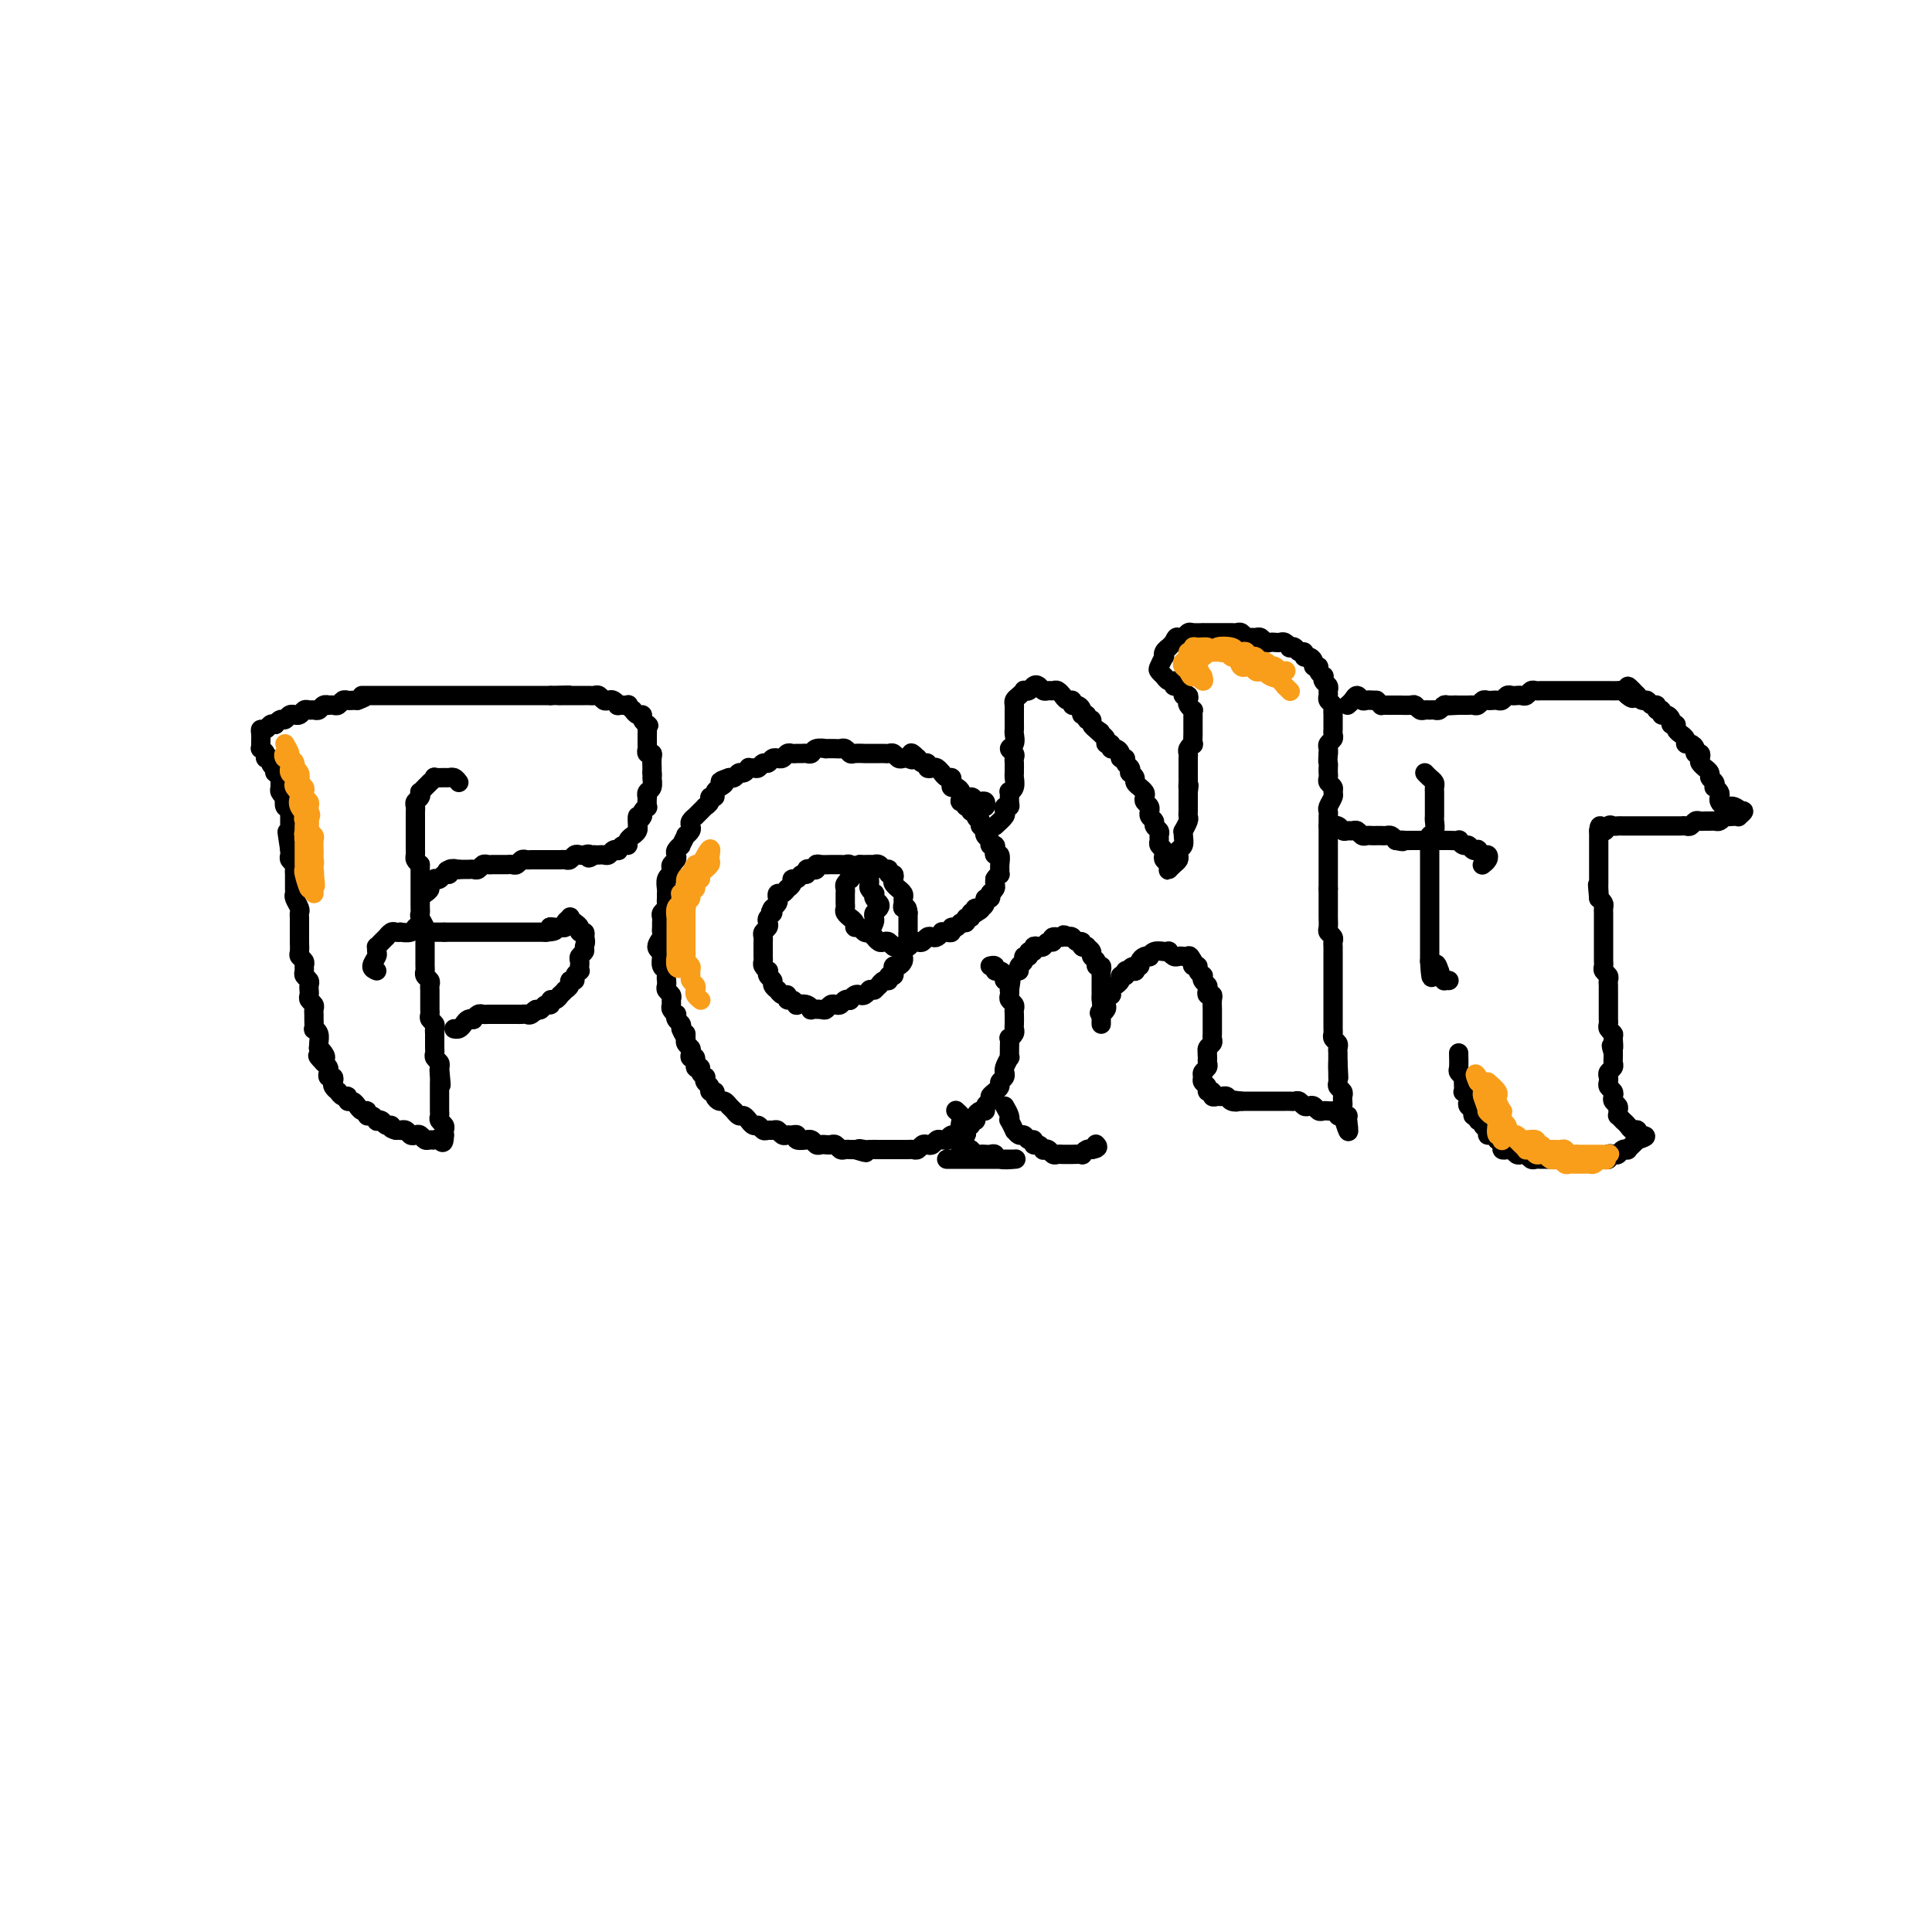 <svg viewBox='0 0 400 400' version='1.1' xmlns='http://www.w3.org/2000/svg' xmlns:xlink='http://www.w3.org/1999/xlink'><g fill='none' stroke='#000000' stroke-width='4' stroke-linecap='round' stroke-linejoin='round'><path d='M95,162c-0.323,-0.423 -0.646,-0.847 -1,-1c-0.354,-0.153 -0.740,-0.037 -1,0c-0.260,0.037 -0.395,-0.005 -1,0c-0.605,0.005 -1.682,0.057 -2,0c-0.318,-0.057 0.121,-0.221 0,0c-0.121,0.221 -0.803,0.829 -1,1c-0.197,0.171 0.092,-0.095 0,0c-0.092,0.095 -0.564,0.550 -1,1c-0.436,0.450 -0.835,0.894 -1,1c-0.165,0.106 -0.097,-0.126 0,0c0.097,0.126 0.222,0.610 0,1c-0.222,0.390 -0.792,0.686 -1,1c-0.208,0.314 -0.056,0.648 0,1c0.056,0.352 0.015,0.724 0,1c-0.015,0.276 -0.004,0.455 0,1c0.004,0.545 0.001,1.455 0,2c-0.001,0.545 -0.000,0.723 0,1c0.000,0.277 0.000,0.651 0,1c-0.000,0.349 -0.001,0.671 0,1c0.001,0.329 0.003,0.666 0,1c-0.003,0.334 -0.011,0.667 0,1c0.011,0.333 0.041,0.667 0,1c-0.041,0.333 -0.155,0.667 0,1c0.155,0.333 0.577,0.667 1,1'/><path d='M87,179c0.000,2.495 0.000,1.232 0,1c-0.000,-0.232 -0.000,0.568 0,1c0.000,0.432 0.000,0.497 0,1c-0.000,0.503 -0.000,1.444 0,2c0.000,0.556 0.000,0.727 0,1c-0.000,0.273 -0.001,0.650 0,1c0.001,0.350 0.004,0.675 0,1c-0.004,0.325 -0.015,0.650 0,1c0.015,0.350 0.057,0.724 0,1c-0.057,0.276 -0.211,0.455 0,1c0.211,0.545 0.789,1.455 1,2c0.211,0.545 0.057,0.724 0,1c-0.057,0.276 -0.015,0.650 0,1c0.015,0.350 0.004,0.675 0,1c-0.004,0.325 -0.001,0.650 0,1c0.001,0.350 -0.001,0.724 0,1c0.001,0.276 0.004,0.455 0,1c-0.004,0.545 -0.015,1.455 0,2c0.015,0.545 0.057,0.723 0,1c-0.057,0.277 -0.211,0.651 0,1c0.211,0.349 0.789,0.671 1,1c0.211,0.329 0.057,0.666 0,1c-0.057,0.334 -0.015,0.667 0,1c0.015,0.333 0.004,0.667 0,1c-0.004,0.333 -0.002,0.667 0,1c0.002,0.333 0.004,0.667 0,1c-0.004,0.333 -0.015,0.667 0,1c0.015,0.333 0.057,0.667 0,1c-0.057,0.333 -0.211,0.667 0,1c0.211,0.333 0.789,0.667 1,1c0.211,0.333 0.057,0.667 0,1c-0.057,0.333 -0.015,0.667 0,1c0.015,0.333 0.003,0.667 0,1c-0.003,0.333 0.003,0.667 0,1c-0.003,0.333 -0.015,0.667 0,1c0.015,0.333 0.055,0.667 0,1c-0.055,0.333 -0.207,0.667 0,1c0.207,0.333 0.773,0.667 1,1c0.227,0.333 0.113,0.667 0,1'/><path d='M91,221c0.619,6.676 0.166,2.366 0,1c-0.166,-1.366 -0.044,0.211 0,1c0.044,0.789 0.012,0.789 0,1c-0.012,0.211 -0.003,0.634 0,1c0.003,0.366 0.001,0.675 0,1c-0.001,0.325 0.000,0.664 0,1c-0.000,0.336 -0.001,0.667 0,1c0.001,0.333 0.004,0.666 0,1c-0.004,0.334 -0.015,0.667 0,1c0.015,0.333 0.057,0.667 0,1c-0.057,0.333 -0.211,0.667 0,1c0.211,0.333 0.788,0.667 1,1c0.212,0.333 0.061,0.667 0,1c-0.061,0.333 -0.030,0.667 0,1'/><path d='M92,235c-0.024,2.391 -0.584,1.369 -1,1c-0.416,-0.369 -0.689,-0.085 -1,0c-0.311,0.085 -0.661,-0.029 -1,0c-0.339,0.029 -0.668,0.200 -1,0c-0.332,-0.200 -0.667,-0.772 -1,-1c-0.333,-0.228 -0.663,-0.114 -1,0c-0.337,0.114 -0.682,0.227 -1,0c-0.318,-0.227 -0.611,-0.793 -1,-1c-0.389,-0.207 -0.874,-0.056 -1,0c-0.126,0.056 0.107,0.016 0,0c-0.107,-0.016 -0.553,-0.008 -1,0'/><path d='M82,234c-1.724,-0.397 -1.036,-0.890 -1,-1c0.036,-0.110 -0.582,0.163 -1,0c-0.418,-0.163 -0.638,-0.760 -1,-1c-0.362,-0.240 -0.867,-0.121 -1,0c-0.133,0.121 0.105,0.244 0,0c-0.105,-0.244 -0.554,-0.854 -1,-1c-0.446,-0.146 -0.889,0.172 -1,0c-0.111,-0.172 0.111,-0.835 0,-1c-0.111,-0.165 -0.556,0.167 -1,0c-0.444,-0.167 -0.889,-0.833 -1,-1c-0.111,-0.167 0.111,0.167 0,0c-0.111,-0.167 -0.556,-0.833 -1,-1c-0.444,-0.167 -0.889,0.166 -1,0c-0.111,-0.166 0.110,-0.832 0,-1c-0.110,-0.168 -0.552,0.163 -1,0c-0.448,-0.163 -0.904,-0.818 -1,-1c-0.096,-0.182 0.167,0.110 0,0c-0.167,-0.110 -0.763,-0.621 -1,-1c-0.237,-0.379 -0.115,-0.626 0,-1c0.115,-0.374 0.224,-0.874 0,-1c-0.224,-0.126 -0.782,0.121 -1,0c-0.218,-0.121 -0.097,-0.609 0,-1c0.097,-0.391 0.171,-0.683 0,-1c-0.171,-0.317 -0.585,-0.658 -1,-1'/><path d='M67,220c-2.337,-2.349 -0.679,-1.220 0,-1c0.679,0.220 0.379,-0.469 0,-1c-0.379,-0.531 -0.837,-0.903 -1,-1c-0.163,-0.097 -0.029,0.081 0,0c0.029,-0.081 -0.045,-0.421 0,-1c0.045,-0.579 0.208,-1.398 0,-2c-0.208,-0.602 -0.788,-0.987 -1,-1c-0.212,-0.013 -0.056,0.347 0,0c0.056,-0.347 0.011,-1.403 0,-2c-0.011,-0.597 0.011,-0.737 0,-1c-0.011,-0.263 -0.055,-0.648 0,-1c0.055,-0.352 0.211,-0.672 0,-1c-0.211,-0.328 -0.788,-0.665 -1,-1c-0.212,-0.335 -0.061,-0.667 0,-1c0.061,-0.333 0.030,-0.667 0,-1c-0.030,-0.333 -0.061,-0.667 0,-1c0.061,-0.333 0.214,-0.667 0,-1c-0.214,-0.333 -0.793,-0.667 -1,-1c-0.207,-0.333 -0.041,-0.666 0,-1c0.041,-0.334 -0.041,-0.671 0,-1c0.041,-0.329 0.207,-0.651 0,-1c-0.207,-0.349 -0.788,-0.723 -1,-1c-0.212,-0.277 -0.057,-0.455 0,-1c0.057,-0.545 0.015,-1.455 0,-2c-0.015,-0.545 -0.004,-0.723 0,-1c0.004,-0.277 0.001,-0.652 0,-1c-0.001,-0.348 0.001,-0.670 0,-1c-0.001,-0.330 -0.004,-0.670 0,-1c0.004,-0.330 0.015,-0.652 0,-1c-0.015,-0.348 -0.057,-0.723 0,-1c0.057,-0.277 0.211,-0.455 0,-1c-0.211,-0.545 -0.789,-1.455 -1,-2c-0.211,-0.545 -0.057,-0.723 0,-1c0.057,-0.277 0.015,-0.651 0,-1c-0.015,-0.349 -0.003,-0.671 0,-1c0.003,-0.329 -0.003,-0.666 0,-1c0.003,-0.334 0.015,-0.667 0,-1c-0.015,-0.333 -0.056,-0.667 0,-1c0.056,-0.333 0.211,-0.667 0,-1c-0.211,-0.333 -0.788,-0.667 -1,-1c-0.212,-0.333 -0.061,-0.667 0,-1c0.061,-0.333 0.030,-0.667 0,-1'/><path d='M60,176c-1.083,-6.987 -0.290,-2.453 0,-1c0.290,1.453 0.078,-0.174 0,-1c-0.078,-0.826 -0.021,-0.851 0,-1c0.021,-0.149 0.007,-0.423 0,-1c-0.007,-0.577 -0.005,-1.459 0,-2c0.005,-0.541 0.015,-0.741 0,-1c-0.015,-0.259 -0.056,-0.576 0,-1c0.056,-0.424 0.207,-0.954 0,-1c-0.207,-0.046 -0.773,0.391 -1,0c-0.227,-0.391 -0.114,-1.610 0,-2c0.114,-0.390 0.228,0.051 0,0c-0.228,-0.051 -0.797,-0.592 -1,-1c-0.203,-0.408 -0.041,-0.684 0,-1c0.041,-0.316 -0.041,-0.672 0,-1c0.041,-0.328 0.203,-0.627 0,-1c-0.203,-0.373 -0.772,-0.821 -1,-1c-0.228,-0.179 -0.114,-0.090 0,0'/><path d='M57,160c-0.399,-2.658 0.104,-1.303 0,-1c-0.104,0.303 -0.816,-0.444 -1,-1c-0.184,-0.556 0.161,-0.919 0,-1c-0.161,-0.081 -0.828,0.120 -1,0c-0.172,-0.120 0.150,-0.560 0,-1c-0.150,-0.440 -0.773,-0.878 -1,-1c-0.227,-0.122 -0.058,0.073 0,0c0.058,-0.073 0.004,-0.416 0,-1c-0.004,-0.584 0.040,-1.411 0,-2c-0.040,-0.589 -0.165,-0.941 0,-1c0.165,-0.059 0.621,0.177 1,0c0.379,-0.177 0.680,-0.765 1,-1c0.320,-0.235 0.660,-0.118 1,0'/><path d='M57,150c0.417,-0.708 -0.042,0.020 0,0c0.042,-0.020 0.585,-0.790 1,-1c0.415,-0.210 0.703,0.141 1,0c0.297,-0.141 0.604,-0.774 1,-1c0.396,-0.226 0.879,-0.047 1,0c0.121,0.047 -0.122,-0.040 0,0c0.122,0.040 0.610,0.208 1,0c0.390,-0.208 0.682,-0.792 1,-1c0.318,-0.208 0.664,-0.042 1,0c0.336,0.042 0.664,-0.041 1,0c0.336,0.041 0.682,0.207 1,0c0.318,-0.207 0.610,-0.786 1,-1c0.390,-0.214 0.878,-0.061 1,0c0.122,0.061 -0.122,0.030 0,0c0.122,-0.030 0.610,-0.061 1,0c0.390,0.061 0.682,0.212 1,0c0.318,-0.212 0.663,-0.789 1,-1c0.337,-0.211 0.668,-0.057 1,0c0.332,0.057 0.666,0.016 1,0c0.334,-0.016 0.667,-0.008 1,0'/><path d='M74,145c2.810,-1.000 1.334,-1.000 1,-1c-0.334,0.000 0.474,0.000 1,0c0.526,0.000 0.771,0.000 1,0c0.229,0.000 0.443,0.000 1,0c0.557,0.000 1.459,0.000 2,0c0.541,0.000 0.722,0.000 1,0c0.278,0.000 0.652,0.000 1,0c0.348,-0.000 0.670,-0.000 1,0c0.330,0.000 0.670,0.000 1,0c0.330,0.000 0.652,-0.000 1,0c0.348,0.000 0.723,0.000 1,0c0.277,0.000 0.455,0.000 1,0c0.545,0.000 1.455,-0.000 2,0c0.545,0.000 0.723,0.000 1,0c0.277,0.000 0.652,0.000 1,0c0.348,0.000 0.671,0.000 1,0c0.329,0.000 0.666,0.000 1,0c0.334,0.000 0.666,0.000 1,0c0.334,0.000 0.671,0.000 1,0c0.329,0.000 0.652,0.000 1,0c0.348,0.000 0.723,0.000 1,0c0.277,0.000 0.455,0.000 1,0c0.545,0.000 1.455,0.000 2,0c0.545,0.000 0.724,0.000 1,0c0.276,0.000 0.650,0.000 1,0c0.350,0.000 0.675,0.000 1,0c0.325,0.000 0.650,0.000 1,0c0.350,0.000 0.724,0.000 1,0c0.276,0.000 0.455,0.000 1,0c0.545,0.000 1.455,0.000 2,0c0.545,0.000 0.723,0.000 1,0c0.277,0.000 0.651,0.000 1,0c0.349,0.000 0.671,0.000 1,0c0.329,0.000 0.666,0.000 1,0c0.334,0.000 0.667,0.000 1,0c0.333,0.000 0.667,0.000 1,0'/><path d='M114,144c6.593,-0.155 3.076,-0.041 2,0c-1.076,0.041 0.289,0.011 1,0c0.711,-0.011 0.768,-0.003 1,0c0.232,0.003 0.640,0.001 1,0c0.360,-0.001 0.674,-0.001 1,0c0.326,0.001 0.665,0.004 1,0c0.335,-0.004 0.667,-0.015 1,0c0.333,0.015 0.666,0.056 1,0c0.334,-0.056 0.668,-0.207 1,0c0.332,0.207 0.661,0.773 1,1c0.339,0.227 0.687,0.114 1,0c0.313,-0.114 0.591,-0.228 1,0c0.409,0.228 0.951,0.797 1,1c0.049,0.203 -0.394,0.039 0,0c0.394,-0.039 1.625,0.046 2,0c0.375,-0.046 -0.106,-0.223 0,0c0.106,0.223 0.798,0.847 1,1c0.202,0.153 -0.087,-0.166 0,0c0.087,0.166 0.549,0.818 1,1c0.451,0.182 0.891,-0.105 1,0c0.109,0.105 -0.112,0.601 0,1c0.112,0.399 0.556,0.699 1,1'/><path d='M134,150c0.619,0.568 0.166,-0.013 0,0c-0.166,0.013 -0.045,0.619 0,1c0.045,0.381 0.013,0.537 0,1c-0.013,0.463 -0.006,1.231 0,2'/><path d='M134,154c0.016,0.783 0.057,0.739 0,1c-0.057,0.261 -0.211,0.826 0,1c0.211,0.174 0.789,-0.042 1,0c0.211,0.042 0.057,0.341 0,1c-0.057,0.659 -0.015,1.677 0,2c0.015,0.323 0.004,-0.051 0,0c-0.004,0.051 -0.002,0.525 0,1'/><path d='M135,160c0.138,1.045 -0.015,0.656 0,1c0.015,0.344 0.200,1.420 0,2c-0.200,0.580 -0.785,0.662 -1,1c-0.215,0.338 -0.061,0.931 0,1c0.061,0.069 0.030,-0.385 0,0c-0.030,0.385 -0.060,1.608 0,2c0.060,0.392 0.208,-0.048 0,0c-0.208,0.048 -0.774,0.585 -1,1c-0.226,0.415 -0.113,0.707 0,1'/><path d='M133,169c-0.537,1.268 -0.880,-0.063 -1,0c-0.120,0.063 -0.017,1.519 0,2c0.017,0.481 -0.052,-0.012 0,0c0.052,0.012 0.225,0.529 0,1c-0.225,0.471 -0.848,0.896 -1,1c-0.152,0.104 0.165,-0.112 0,0c-0.165,0.112 -0.814,0.552 -1,1c-0.186,0.448 0.091,0.904 0,1c-0.091,0.096 -0.549,-0.167 -1,0c-0.451,0.167 -0.894,0.763 -1,1c-0.106,0.237 0.126,0.116 0,0c-0.126,-0.116 -0.611,-0.227 -1,0c-0.389,0.227 -0.682,0.793 -1,1c-0.318,0.207 -0.663,0.056 -1,0c-0.337,-0.056 -0.668,-0.016 -1,0c-0.332,0.016 -0.666,0.008 -1,0'/><path d='M123,177c-1.726,1.239 -1.040,0.336 -1,0c0.040,-0.336 -0.567,-0.104 -1,0c-0.433,0.104 -0.693,0.080 -1,0c-0.307,-0.080 -0.660,-0.218 -1,0c-0.340,0.218 -0.668,0.790 -1,1c-0.332,0.210 -0.670,0.056 -1,0c-0.330,-0.056 -0.652,-0.015 -1,0c-0.348,0.015 -0.723,0.004 -1,0c-0.277,-0.004 -0.455,-0.001 -1,0c-0.545,0.001 -1.455,-0.001 -2,0c-0.545,0.001 -0.723,0.004 -1,0c-0.277,-0.004 -0.651,-0.015 -1,0c-0.349,0.015 -0.671,0.057 -1,0c-0.329,-0.057 -0.666,-0.211 -1,0c-0.334,0.211 -0.667,0.789 -1,1c-0.333,0.211 -0.667,0.057 -1,0c-0.333,-0.057 -0.667,-0.015 -1,0c-0.333,0.015 -0.667,0.003 -1,0c-0.333,-0.003 -0.667,0.003 -1,0c-0.333,-0.003 -0.667,-0.015 -1,0c-0.333,0.015 -0.667,0.057 -1,0c-0.333,-0.057 -0.667,-0.211 -1,0c-0.333,0.211 -0.667,0.789 -1,1c-0.333,0.211 -0.667,0.057 -1,0c-0.333,-0.057 -0.667,-0.015 -1,0c-0.333,0.015 -0.667,0.004 -1,0c-0.333,-0.004 -0.667,-0.002 -1,0'/><path d='M95,180c-4.494,0.482 -1.729,0.185 -1,0c0.729,-0.185 -0.579,-0.260 -1,0c-0.421,0.260 0.046,0.853 0,1c-0.046,0.147 -0.603,-0.154 -1,0c-0.397,0.154 -0.632,0.763 -1,1c-0.368,0.237 -0.868,0.102 -1,0c-0.132,-0.102 0.105,-0.172 0,0c-0.105,0.172 -0.553,0.586 -1,1'/><path d='M89,183c-0.868,0.630 -0.037,0.705 0,1c0.037,0.295 -0.721,0.810 -1,1c-0.279,0.190 -0.080,0.054 0,0c0.080,-0.054 0.040,-0.027 0,0'/><path d='M78,201c-0.536,-0.218 -1.073,-0.436 -1,-1c0.073,-0.564 0.754,-1.474 1,-2c0.246,-0.526 0.056,-0.667 0,-1c-0.056,-0.333 0.023,-0.859 0,-1c-0.023,-0.141 -0.147,0.102 0,0c0.147,-0.102 0.564,-0.549 1,-1c0.436,-0.451 0.892,-0.905 1,-1c0.108,-0.095 -0.130,0.171 0,0c0.130,-0.171 0.630,-0.777 1,-1c0.370,-0.223 0.610,-0.063 1,0c0.390,0.063 0.931,0.030 1,0c0.069,-0.030 -0.332,-0.057 0,0c0.332,0.057 1.398,0.197 2,0c0.602,-0.197 0.739,-0.732 1,-1c0.261,-0.268 0.647,-0.268 1,0c0.353,0.268 0.672,0.804 1,1c0.328,0.196 0.665,0.053 1,0c0.335,-0.053 0.667,-0.014 1,0c0.333,0.014 0.667,0.004 1,0c0.333,-0.004 0.667,-0.002 1,0'/><path d='M92,193c1.880,0.000 1.081,0.000 1,0c-0.081,0.000 0.556,0.000 1,0c0.444,0.000 0.695,0.000 1,0c0.305,0.000 0.663,0.000 1,0c0.337,0.000 0.654,0.000 1,0c0.346,0.000 0.723,0.000 1,0c0.277,0.000 0.455,0.000 1,0c0.545,0.000 1.455,0.000 2,0c0.545,0.000 0.723,0.000 1,0c0.277,0.000 0.651,0.000 1,0c0.349,-0.000 0.671,0.000 1,0c0.329,0.000 0.666,0.000 1,0c0.334,-0.000 0.667,-0.000 1,0c0.333,0.000 0.667,0.000 1,0c0.333,0.000 0.667,0.000 1,0c0.333,0.000 0.667,0.000 1,0c0.333,0.000 0.667,0.000 1,0c0.333,0.000 0.667,0.000 1,0c0.333,0.000 0.667,0.000 1,0c0.333,0.000 0.667,0.000 1,0'/><path d='M113,193c3.426,-0.227 1.491,-0.796 1,-1c-0.491,-0.204 0.461,-0.044 1,0c0.539,0.044 0.666,-0.027 1,0c0.334,0.027 0.877,0.154 1,0c0.123,-0.154 -0.173,-0.589 0,-1c0.173,-0.411 0.816,-0.800 1,-1c0.184,-0.200 -0.091,-0.212 0,0c0.091,0.212 0.546,0.648 1,1c0.454,0.352 0.905,0.620 1,1c0.095,0.380 -0.167,0.872 0,1c0.167,0.128 0.762,-0.106 1,0c0.238,0.106 0.119,0.553 0,1'/><path d='M121,194c0.448,1.024 0.068,1.583 0,2c-0.068,0.417 0.178,0.690 0,1c-0.178,0.310 -0.779,0.657 -1,1c-0.221,0.343 -0.063,0.683 0,1c0.063,0.317 0.032,0.611 0,1c-0.032,0.389 -0.065,0.874 0,1c0.065,0.126 0.229,-0.107 0,0c-0.229,0.107 -0.850,0.555 -1,1c-0.150,0.445 0.171,0.889 0,1c-0.171,0.111 -0.834,-0.110 -1,0c-0.166,0.110 0.167,0.550 0,1c-0.167,0.450 -0.832,0.909 -1,1c-0.168,0.091 0.161,-0.187 0,0c-0.161,0.187 -0.813,0.839 -1,1c-0.187,0.161 0.090,-0.168 0,0c-0.090,0.168 -0.549,0.833 -1,1c-0.451,0.167 -0.894,-0.165 -1,0c-0.106,0.165 0.126,0.828 0,1c-0.126,0.172 -0.611,-0.146 -1,0c-0.389,0.146 -0.683,0.756 -1,1c-0.317,0.244 -0.659,0.122 -1,0'/><path d='M111,209c-1.190,0.868 -0.164,0.036 0,0c0.164,-0.036 -0.534,0.722 -1,1c-0.466,0.278 -0.701,0.074 -1,0c-0.299,-0.074 -0.661,-0.020 -1,0c-0.339,0.020 -0.654,0.005 -1,0c-0.346,-0.005 -0.723,-0.002 -1,0c-0.277,0.002 -0.456,0.001 -1,0c-0.544,-0.001 -1.455,-0.001 -2,0c-0.545,0.001 -0.724,0.004 -1,0c-0.276,-0.004 -0.647,-0.015 -1,0c-0.353,0.015 -0.686,0.056 -1,0c-0.314,-0.056 -0.609,-0.208 -1,0c-0.391,0.208 -0.878,0.778 -1,1c-0.122,0.222 0.121,0.098 0,0c-0.121,-0.098 -0.607,-0.170 -1,0c-0.393,0.170 -0.693,0.582 -1,1c-0.307,0.418 -0.621,0.843 -1,1c-0.379,0.157 -0.823,0.045 -1,0c-0.177,-0.045 -0.089,-0.022 0,0'/><path d='M180,193c0.415,-0.756 0.830,-1.512 1,-2c0.170,-0.488 0.094,-0.708 0,-1c-0.094,-0.292 -0.208,-0.657 0,-1c0.208,-0.343 0.736,-0.666 1,-1c0.264,-0.334 0.263,-0.681 0,-1c-0.263,-0.319 -0.788,-0.610 -1,-1c-0.212,-0.390 -0.109,-0.878 0,-1c0.109,-0.122 0.225,0.122 0,0c-0.225,-0.122 -0.792,-0.610 -1,-1c-0.208,-0.390 -0.056,-0.682 0,-1c0.056,-0.318 0.016,-0.662 0,-1c-0.016,-0.338 -0.008,-0.669 0,-1'/><path d='M180,181c-0.183,-1.797 -0.640,-0.289 -1,0c-0.360,0.289 -0.621,-0.641 -1,-1c-0.379,-0.359 -0.875,-0.149 -1,0c-0.125,0.149 0.121,0.236 0,0c-0.121,-0.236 -0.609,-0.795 -1,-1c-0.391,-0.205 -0.686,-0.055 -1,0c-0.314,0.055 -0.648,0.014 -1,0c-0.352,-0.014 -0.720,0.000 -1,0c-0.280,-0.000 -0.470,-0.014 -1,0c-0.530,0.014 -1.400,0.055 -2,0c-0.600,-0.055 -0.931,-0.207 -1,0c-0.069,0.207 0.122,0.772 0,1c-0.122,0.228 -0.557,0.118 -1,0c-0.443,-0.118 -0.893,-0.242 -1,0c-0.107,0.242 0.130,0.852 0,1c-0.130,0.148 -0.627,-0.167 -1,0c-0.373,0.167 -0.621,0.814 -1,1c-0.379,0.186 -0.889,-0.090 -1,0c-0.111,0.090 0.177,0.545 0,1c-0.177,0.455 -0.818,0.910 -1,1c-0.182,0.090 0.096,-0.183 0,0c-0.096,0.183 -0.565,0.823 -1,1c-0.435,0.177 -0.835,-0.110 -1,0c-0.165,0.110 -0.096,0.617 0,1c0.096,0.383 0.218,0.642 0,1c-0.218,0.358 -0.777,0.817 -1,1c-0.223,0.183 -0.112,0.092 0,0'/><path d='M160,188c-1.023,1.416 -0.082,0.957 0,1c0.082,0.043 -0.696,0.589 -1,1c-0.304,0.411 -0.134,0.688 0,1c0.134,0.312 0.232,0.660 0,1c-0.232,0.340 -0.794,0.672 -1,1c-0.206,0.328 -0.055,0.651 0,1c0.055,0.349 0.014,0.723 0,1c-0.014,0.277 0.000,0.456 0,1c-0.000,0.544 -0.014,1.451 0,2c0.014,0.549 0.055,0.738 0,1c-0.055,0.262 -0.207,0.595 0,1c0.207,0.405 0.772,0.882 1,1c0.228,0.118 0.118,-0.122 0,0c-0.118,0.122 -0.242,0.606 0,1c0.242,0.394 0.852,0.698 1,1c0.148,0.302 -0.167,0.602 0,1c0.167,0.398 0.814,0.895 1,1c0.186,0.105 -0.091,-0.183 0,0c0.091,0.183 0.550,0.837 1,1c0.450,0.163 0.889,-0.166 1,0c0.111,0.166 -0.108,0.828 0,1c0.108,0.172 0.541,-0.146 1,0c0.459,0.146 0.944,0.757 1,1c0.056,0.243 -0.318,0.117 0,0c0.318,-0.117 1.328,-0.227 2,0c0.672,0.227 1.006,0.789 1,1c-0.006,0.211 -0.353,0.070 0,0c0.353,-0.070 1.404,-0.070 2,0c0.596,0.070 0.737,0.211 1,0c0.263,-0.211 0.649,-0.775 1,-1c0.351,-0.225 0.668,-0.112 1,0c0.332,0.112 0.680,0.222 1,0c0.320,-0.222 0.610,-0.778 1,-1c0.390,-0.222 0.878,-0.111 1,0c0.122,0.111 -0.121,0.222 0,0c0.121,-0.222 0.607,-0.778 1,-1c0.393,-0.222 0.693,-0.111 1,0c0.307,0.111 0.621,0.222 1,0c0.379,-0.222 0.823,-0.778 1,-1c0.177,-0.222 0.089,-0.111 0,0'/><path d='M180,205c1.555,-0.553 0.943,0.063 1,0c0.057,-0.063 0.785,-0.805 1,-1c0.215,-0.195 -0.082,0.159 0,0c0.082,-0.159 0.544,-0.830 1,-1c0.456,-0.170 0.906,0.161 1,0c0.094,-0.161 -0.168,-0.813 0,-1c0.168,-0.187 0.767,0.090 1,0c0.233,-0.090 0.101,-0.549 0,-1c-0.101,-0.451 -0.170,-0.894 0,-1c0.170,-0.106 0.581,0.125 1,0c0.419,-0.125 0.848,-0.606 1,-1c0.152,-0.394 0.027,-0.701 0,-1c-0.027,-0.299 0.045,-0.591 0,-1c-0.045,-0.409 -0.208,-0.936 0,-1c0.208,-0.064 0.788,0.334 1,0c0.212,-0.334 0.057,-1.399 0,-2c-0.057,-0.601 -0.015,-0.738 0,-1c0.015,-0.262 0.004,-0.647 0,-1c-0.004,-0.353 -0.001,-0.672 0,-1c0.001,-0.328 0.000,-0.665 0,-1c-0.000,-0.335 -0.000,-0.667 0,-1'/><path d='M188,189c-0.073,-1.726 -0.756,-1.041 -1,-1c-0.244,0.041 -0.050,-0.563 0,-1c0.050,-0.437 -0.043,-0.709 0,-1c0.043,-0.291 0.221,-0.603 0,-1c-0.221,-0.397 -0.843,-0.881 -1,-1c-0.157,-0.119 0.150,0.127 0,0c-0.150,-0.127 -0.757,-0.627 -1,-1c-0.243,-0.373 -0.121,-0.621 0,-1c0.121,-0.379 0.240,-0.890 0,-1c-0.240,-0.110 -0.839,0.181 -1,0c-0.161,-0.181 0.116,-0.833 0,-1c-0.116,-0.167 -0.626,0.151 -1,0c-0.374,-0.151 -0.611,-0.773 -1,-1c-0.389,-0.227 -0.929,-0.061 -1,0c-0.071,0.061 0.327,0.016 0,0c-0.327,-0.016 -1.379,-0.005 -2,0c-0.621,0.005 -0.810,0.002 -1,0'/><path d='M178,179c-0.883,0.083 -0.092,0.792 0,1c0.092,0.208 -0.515,-0.085 -1,0c-0.485,0.085 -0.848,0.548 -1,1c-0.152,0.452 -0.093,0.895 0,1c0.093,0.105 0.221,-0.126 0,0c-0.221,0.126 -0.791,0.611 -1,1c-0.209,0.389 -0.056,0.682 0,1c0.056,0.318 0.014,0.662 0,1c-0.014,0.338 0.000,0.669 0,1c-0.000,0.331 -0.015,0.662 0,1c0.015,0.338 0.061,0.682 0,1c-0.061,0.318 -0.227,0.611 0,1c0.227,0.389 0.849,0.874 1,1c0.151,0.126 -0.167,-0.106 0,0c0.167,0.106 0.819,0.551 1,1c0.181,0.449 -0.110,0.904 0,1c0.110,0.096 0.622,-0.166 1,0c0.378,0.166 0.622,0.762 1,1c0.378,0.238 0.889,0.120 1,0c0.111,-0.120 -0.177,-0.242 0,0c0.177,0.242 0.821,0.849 1,1c0.179,0.151 -0.107,-0.152 0,0c0.107,0.152 0.606,0.759 1,1c0.394,0.241 0.683,0.116 1,0c0.317,-0.116 0.662,-0.224 1,0c0.338,0.224 0.668,0.778 1,1c0.332,0.222 0.666,0.111 1,0'/><path d='M186,196c1.726,0.912 1.040,0.193 1,0c-0.040,-0.193 0.567,0.141 1,0c0.433,-0.141 0.694,-0.756 1,-1c0.306,-0.244 0.659,-0.117 1,0c0.341,0.117 0.670,0.224 1,0c0.330,-0.224 0.662,-0.778 1,-1c0.338,-0.222 0.682,-0.112 1,0c0.318,0.112 0.611,0.227 1,0c0.389,-0.227 0.874,-0.797 1,-1c0.126,-0.203 -0.107,-0.039 0,0c0.107,0.039 0.553,-0.046 1,0c0.447,0.046 0.894,0.224 1,0c0.106,-0.224 -0.130,-0.849 0,-1c0.130,-0.151 0.627,0.171 1,0c0.373,-0.171 0.621,-0.834 1,-1c0.379,-0.166 0.889,0.165 1,0c0.111,-0.165 -0.176,-0.828 0,-1c0.176,-0.172 0.817,0.146 1,0c0.183,-0.146 -0.090,-0.756 0,-1c0.090,-0.244 0.545,-0.122 1,0'/><path d='M202,189c2.432,-1.321 0.512,-1.124 0,-1c-0.512,0.124 0.385,0.174 1,0c0.615,-0.174 0.948,-0.572 1,-1c0.052,-0.428 -0.178,-0.884 0,-1c0.178,-0.116 0.765,0.110 1,0c0.235,-0.110 0.117,-0.555 0,-1'/><path d='M205,185c0.404,-0.571 -0.088,0.002 0,0c0.088,-0.002 0.754,-0.577 1,-1c0.246,-0.423 0.070,-0.692 0,-1c-0.070,-0.308 -0.035,-0.654 0,-1'/><path d='M206,182c0.382,-0.705 0.835,-0.967 1,-1c0.165,-0.033 0.040,0.164 0,0c-0.040,-0.164 0.003,-0.688 0,-1c-0.003,-0.312 -0.052,-0.413 0,-1c0.052,-0.587 0.206,-1.659 0,-2c-0.206,-0.341 -0.772,0.049 -1,0c-0.228,-0.049 -0.117,-0.538 0,-1c0.117,-0.462 0.241,-0.898 0,-1c-0.241,-0.102 -0.849,0.131 -1,0c-0.151,-0.131 0.153,-0.626 0,-1c-0.153,-0.374 -0.763,-0.626 -1,-1c-0.237,-0.374 -0.102,-0.870 0,-1c0.102,-0.130 0.172,0.106 0,0c-0.172,-0.106 -0.586,-0.553 -1,-1'/><path d='M203,171c-0.399,-1.885 0.104,-1.098 0,-1c-0.104,0.098 -0.816,-0.495 -1,-1c-0.184,-0.505 0.161,-0.923 0,-1c-0.161,-0.077 -0.827,0.186 -1,0c-0.173,-0.186 0.146,-0.820 0,-1c-0.146,-0.180 -0.756,0.093 -1,0c-0.244,-0.093 -0.121,-0.551 0,-1c0.121,-0.449 0.239,-0.890 0,-1c-0.239,-0.110 -0.835,0.111 -1,0c-0.165,-0.111 0.100,-0.556 0,-1c-0.100,-0.444 -0.565,-0.888 -1,-1c-0.435,-0.112 -0.838,0.110 -1,0c-0.162,-0.110 -0.081,-0.550 0,-1c0.081,-0.450 0.162,-0.909 0,-1c-0.162,-0.091 -0.568,0.186 -1,0c-0.432,-0.186 -0.890,-0.833 -1,-1c-0.110,-0.167 0.129,0.148 0,0c-0.129,-0.148 -0.626,-0.757 -1,-1c-0.374,-0.243 -0.625,-0.120 -1,0c-0.375,0.120 -0.874,0.238 -1,0c-0.126,-0.238 0.120,-0.833 0,-1c-0.120,-0.167 -0.606,0.095 -1,0c-0.394,-0.095 -0.697,-0.548 -1,-1'/><path d='M190,157c-2.190,-2.167 -1.164,-0.584 -1,0c0.164,0.584 -0.533,0.171 -1,0c-0.467,-0.171 -0.702,-0.098 -1,0c-0.298,0.098 -0.657,0.222 -1,0c-0.343,-0.222 -0.668,-0.792 -1,-1c-0.332,-0.208 -0.671,-0.056 -1,0c-0.329,0.056 -0.647,0.015 -1,0c-0.353,-0.015 -0.742,-0.004 -1,0c-0.258,0.004 -0.384,0.002 -1,0c-0.616,-0.002 -1.723,-0.004 -2,0c-0.277,0.004 0.276,0.015 0,0c-0.276,-0.015 -1.382,-0.057 -2,0c-0.618,0.057 -0.748,0.211 -1,0c-0.252,-0.211 -0.626,-0.788 -1,-1c-0.374,-0.212 -0.748,-0.058 -1,0c-0.252,0.058 -0.382,0.019 -1,0c-0.618,-0.019 -1.724,-0.019 -2,0c-0.276,0.019 0.277,0.058 0,0c-0.277,-0.058 -1.384,-0.212 -2,0c-0.616,0.212 -0.743,0.789 -1,1c-0.257,0.211 -0.646,0.056 -1,0c-0.354,-0.056 -0.672,-0.011 -1,0c-0.328,0.011 -0.666,-0.011 -1,0c-0.334,0.011 -0.663,0.056 -1,0c-0.337,-0.056 -0.682,-0.212 -1,0c-0.318,0.212 -0.610,0.793 -1,1c-0.390,0.207 -0.878,0.040 -1,0c-0.122,-0.040 0.122,0.046 0,0c-0.122,-0.046 -0.610,-0.223 -1,0c-0.390,0.223 -0.683,0.845 -1,1c-0.317,0.155 -0.659,-0.156 -1,0c-0.341,0.156 -0.683,0.778 -1,1c-0.317,0.222 -0.610,0.044 -1,0c-0.390,-0.044 -0.878,0.044 -1,0c-0.122,-0.044 0.121,-0.222 0,0c-0.121,0.222 -0.607,0.844 -1,1c-0.393,0.156 -0.693,-0.154 -1,0c-0.307,0.154 -0.621,0.772 -1,1c-0.379,0.228 -0.823,0.065 -1,0c-0.177,-0.065 -0.089,-0.033 0,0'/><path d='M151,161c-3.255,1.091 -1.393,0.818 -1,1c0.393,0.182 -0.683,0.819 -1,1c-0.317,0.181 0.126,-0.092 0,0c-0.126,0.092 -0.822,0.551 -1,1c-0.178,0.449 0.163,0.890 0,1c-0.163,0.110 -0.831,-0.111 -1,0c-0.169,0.111 0.161,0.556 0,1c-0.161,0.444 -0.813,0.889 -1,1c-0.187,0.111 0.090,-0.111 0,0c-0.090,0.111 -0.546,0.555 -1,1c-0.454,0.445 -0.905,0.892 -1,1c-0.095,0.108 0.167,-0.125 0,0c-0.167,0.125 -0.762,0.606 -1,1c-0.238,0.394 -0.120,0.702 0,1c0.120,0.298 0.244,0.587 0,1c-0.244,0.413 -0.854,0.951 -1,1c-0.146,0.049 0.171,-0.390 0,0c-0.171,0.390 -0.829,1.610 -1,2c-0.171,0.390 0.147,-0.050 0,0c-0.147,0.050 -0.757,0.591 -1,1c-0.243,0.409 -0.118,0.688 0,1c0.118,0.312 0.229,0.657 0,1c-0.229,0.343 -0.797,0.682 -1,1c-0.203,0.318 -0.040,0.614 0,1c0.040,0.386 -0.042,0.863 0,1c0.042,0.137 0.207,-0.065 0,0c-0.207,0.065 -0.788,0.399 -1,1c-0.212,0.601 -0.056,1.471 0,2c0.056,0.529 0.011,0.719 0,1c-0.011,0.281 0.011,0.653 0,1c-0.011,0.347 -0.056,0.670 0,1c0.056,0.330 0.211,0.666 0,1c-0.211,0.334 -0.789,0.667 -1,1c-0.211,0.333 -0.055,0.666 0,1c0.055,0.334 0.010,0.670 0,1c-0.010,0.330 0.015,0.653 0,1c-0.015,0.347 -0.071,0.720 0,1c0.071,0.280 0.268,0.469 0,1c-0.268,0.531 -1.001,1.403 -1,2c0.001,0.597 0.736,0.919 1,1c0.264,0.081 0.057,-0.081 0,0c-0.057,0.081 0.037,0.403 0,1c-0.037,0.597 -0.206,1.469 0,2c0.206,0.531 0.786,0.720 1,1c0.214,0.280 0.061,0.653 0,1c-0.061,0.347 -0.031,0.670 0,1c0.031,0.330 0.061,0.666 0,1c-0.061,0.334 -0.213,0.667 0,1c0.213,0.333 0.793,0.668 1,1c0.207,0.332 0.042,0.663 0,1c-0.042,0.337 0.040,0.682 0,1c-0.040,0.318 -0.203,0.610 0,1c0.203,0.390 0.773,0.878 1,1c0.227,0.122 0.112,-0.122 0,0c-0.112,0.122 -0.223,0.610 0,1c0.223,0.390 0.778,0.683 1,1c0.222,0.317 0.111,0.659 0,1'/><path d='M141,213c0.846,2.174 0.963,1.107 1,1c0.037,-0.107 -0.004,0.744 0,1c0.004,0.256 0.052,-0.085 0,0c-0.052,0.085 -0.206,0.595 0,1c0.206,0.405 0.772,0.705 1,1c0.228,0.295 0.118,0.586 0,1c-0.118,0.414 -0.243,0.951 0,1c0.243,0.049 0.853,-0.389 1,0c0.147,0.389 -0.171,1.606 0,2c0.171,0.394 0.829,-0.035 1,0c0.171,0.035 -0.146,0.534 0,1c0.146,0.466 0.756,0.899 1,1c0.244,0.101 0.122,-0.131 0,0c-0.122,0.131 -0.244,0.626 0,1c0.244,0.374 0.853,0.626 1,1c0.147,0.374 -0.168,0.870 0,1c0.168,0.130 0.820,-0.105 1,0c0.180,0.105 -0.110,0.549 0,1c0.110,0.451 0.622,0.910 1,1c0.378,0.090 0.622,-0.187 1,0c0.378,0.187 0.889,0.839 1,1c0.111,0.161 -0.178,-0.168 0,0c0.178,0.168 0.822,0.834 1,1c0.178,0.166 -0.111,-0.167 0,0c0.111,0.167 0.621,0.833 1,1c0.379,0.167 0.626,-0.167 1,0c0.374,0.167 0.874,0.833 1,1c0.126,0.167 -0.121,-0.166 0,0c0.121,0.166 0.610,0.829 1,1c0.390,0.171 0.682,-0.151 1,0c0.318,0.151 0.663,0.776 1,1c0.337,0.224 0.668,0.046 1,0c0.332,-0.046 0.666,0.041 1,0c0.334,-0.041 0.668,-0.208 1,0c0.332,0.208 0.661,0.792 1,1c0.339,0.208 0.687,0.042 1,0c0.313,-0.042 0.591,0.042 1,0c0.409,-0.042 0.950,-0.208 1,0c0.050,0.208 -0.390,0.792 0,1c0.390,0.208 1.610,0.042 2,0c0.390,-0.042 -0.050,0.041 0,0c0.050,-0.041 0.591,-0.207 1,0c0.409,0.207 0.687,0.786 1,1c0.313,0.214 0.661,0.061 1,0c0.339,-0.061 0.668,-0.030 1,0c0.332,0.030 0.666,0.061 1,0c0.334,-0.061 0.667,-0.212 1,0c0.333,0.212 0.667,0.789 1,1c0.333,0.211 0.667,0.057 1,0c0.333,-0.057 0.667,-0.016 1,0c0.333,0.016 0.667,0.008 1,0'/><path d='M177,238c4.042,1.238 1.646,0.332 1,0c-0.646,-0.332 0.457,-0.089 1,0c0.543,0.089 0.527,0.024 1,0c0.473,-0.024 1.436,-0.006 2,0c0.564,0.006 0.728,0.002 1,0c0.272,-0.002 0.650,-0.000 1,0c0.350,0.000 0.671,-0.000 1,0c0.329,0.000 0.665,0.001 1,0c0.335,-0.001 0.667,-0.004 1,0c0.333,0.004 0.667,0.015 1,0c0.333,-0.015 0.667,-0.056 1,0c0.333,0.056 0.667,0.207 1,0c0.333,-0.207 0.666,-0.773 1,-1c0.334,-0.227 0.668,-0.114 1,0c0.332,0.114 0.663,0.228 1,0c0.337,-0.228 0.682,-0.797 1,-1c0.318,-0.203 0.610,-0.039 1,0c0.390,0.039 0.879,-0.046 1,0c0.121,0.046 -0.126,0.224 0,0c0.126,-0.224 0.625,-0.849 1,-1c0.375,-0.151 0.626,0.171 1,0c0.374,-0.171 0.870,-0.834 1,-1c0.130,-0.166 -0.105,0.167 0,0c0.105,-0.167 0.549,-0.832 1,-1c0.451,-0.168 0.908,0.161 1,0c0.092,-0.161 -0.182,-0.813 0,-1c0.182,-0.187 0.818,0.091 1,0c0.182,-0.091 -0.091,-0.550 0,-1c0.091,-0.450 0.547,-0.891 1,-1c0.453,-0.109 0.905,0.115 1,0c0.095,-0.115 -0.167,-0.569 0,-1c0.167,-0.431 0.762,-0.837 1,-1c0.238,-0.163 0.119,-0.081 0,0'/><path d='M205,228c1.018,-1.245 0.061,-0.859 0,-1c-0.061,-0.141 0.772,-0.811 1,-1c0.228,-0.189 -0.149,0.103 0,0c0.149,-0.103 0.825,-0.602 1,-1c0.175,-0.398 -0.150,-0.697 0,-1c0.150,-0.303 0.776,-0.611 1,-1c0.224,-0.389 0.046,-0.860 0,-1c-0.046,-0.140 0.040,0.050 0,0c-0.040,-0.050 -0.207,-0.341 0,-1c0.207,-0.659 0.788,-1.687 1,-2c0.212,-0.313 0.056,0.089 0,0c-0.056,-0.089 -0.011,-0.668 0,-1c0.011,-0.332 -0.011,-0.418 0,-1c0.011,-0.582 0.056,-1.661 0,-2c-0.056,-0.339 -0.211,0.060 0,0c0.211,-0.060 0.788,-0.579 1,-1c0.212,-0.421 0.058,-0.743 0,-1c-0.058,-0.257 -0.019,-0.450 0,-1c0.019,-0.550 0.019,-1.457 0,-2c-0.019,-0.543 -0.058,-0.723 0,-1c0.058,-0.277 0.211,-0.652 0,-1c-0.211,-0.348 -0.788,-0.671 -1,-1c-0.212,-0.329 -0.061,-0.666 0,-1c0.061,-0.334 0.030,-0.667 0,-1'/><path d='M209,205c0.602,-3.721 0.106,-1.523 0,-1c-0.106,0.523 0.178,-0.629 0,-1c-0.178,-0.371 -0.817,0.041 -1,0c-0.183,-0.041 0.091,-0.533 0,-1c-0.091,-0.467 -0.546,-0.910 -1,-1c-0.454,-0.090 -0.905,0.172 -1,0c-0.095,-0.172 0.167,-0.777 0,-1c-0.167,-0.223 -0.762,-0.064 -1,0c-0.238,0.064 -0.119,0.032 0,0'/><path d='M206,171c0.837,-0.763 1.674,-1.527 2,-2c0.326,-0.473 0.140,-0.656 0,-1c-0.140,-0.344 -0.235,-0.848 0,-1c0.235,-0.152 0.799,0.048 1,0c0.201,-0.048 0.040,-0.345 0,-1c-0.040,-0.655 0.042,-1.667 0,-2c-0.042,-0.333 -0.207,0.013 0,0c0.207,-0.013 0.788,-0.385 1,-1c0.212,-0.615 0.057,-1.474 0,-2c-0.057,-0.526 -0.014,-0.718 0,-1c0.014,-0.282 -0.001,-0.653 0,-1c0.001,-0.347 0.018,-0.669 0,-1c-0.018,-0.331 -0.072,-0.670 0,-1c0.072,-0.330 0.268,-0.652 0,-1c-0.268,-0.348 -1.000,-0.723 -1,-1c-0.000,-0.277 0.732,-0.455 1,-1c0.268,-0.545 0.072,-1.455 0,-2c-0.072,-0.545 -0.019,-0.723 0,-1c0.019,-0.277 0.005,-0.651 0,-1c-0.005,-0.349 -0.001,-0.671 0,-1c0.001,-0.329 0.000,-0.665 0,-1c-0.000,-0.335 -0.000,-0.667 0,-1'/><path d='M210,147c-0.003,-2.715 -0.011,-1.502 0,-1c0.011,0.502 0.041,0.292 0,0c-0.041,-0.292 -0.151,-0.666 0,-1c0.151,-0.334 0.565,-0.629 1,-1c0.435,-0.371 0.890,-0.818 1,-1c0.110,-0.182 -0.125,-0.097 0,0c0.125,0.097 0.611,0.208 1,0c0.389,-0.208 0.682,-0.735 1,-1c0.318,-0.265 0.662,-0.268 1,0c0.338,0.268 0.669,0.808 1,1c0.331,0.192 0.662,0.036 1,0c0.338,-0.036 0.682,0.047 1,0c0.318,-0.047 0.611,-0.224 1,0c0.389,0.224 0.874,0.849 1,1c0.126,0.151 -0.107,-0.170 0,0c0.107,0.170 0.555,0.833 1,1c0.445,0.167 0.889,-0.161 1,0c0.111,0.161 -0.110,0.813 0,1c0.110,0.187 0.550,-0.089 1,0c0.450,0.089 0.909,0.545 1,1c0.091,0.455 -0.187,0.909 0,1c0.187,0.091 0.837,-0.183 1,0c0.163,0.183 -0.163,0.822 0,1c0.163,0.178 0.813,-0.106 1,0c0.187,0.106 -0.089,0.602 0,1c0.089,0.398 0.545,0.699 1,1'/><path d='M227,151c1.946,1.329 0.310,0.150 0,0c-0.310,-0.150 0.705,0.729 1,1c0.295,0.271 -0.132,-0.067 0,0c0.132,0.067 0.823,0.539 1,1c0.177,0.461 -0.159,0.911 0,1c0.159,0.089 0.812,-0.182 1,0c0.188,0.182 -0.089,0.819 0,1c0.089,0.181 0.545,-0.092 1,0c0.455,0.092 0.910,0.549 1,1c0.090,0.451 -0.186,0.895 0,1c0.186,0.105 0.833,-0.130 1,0c0.167,0.130 -0.147,0.626 0,1c0.147,0.374 0.756,0.625 1,1c0.244,0.375 0.122,0.875 0,1c-0.122,0.125 -0.244,-0.125 0,0c0.244,0.125 0.854,0.625 1,1c0.146,0.375 -0.171,0.625 0,1c0.171,0.375 0.829,0.874 1,1c0.171,0.126 -0.147,-0.121 0,0c0.147,0.121 0.757,0.611 1,1c0.243,0.389 0.118,0.678 0,1c-0.118,0.322 -0.229,0.678 0,1c0.229,0.322 0.797,0.611 1,1c0.203,0.389 0.039,0.878 0,1c-0.039,0.122 0.046,-0.122 0,0c-0.046,0.122 -0.223,0.610 0,1c0.223,0.390 0.845,0.682 1,1c0.155,0.318 -0.155,0.663 0,1c0.155,0.337 0.777,0.668 1,1c0.223,0.332 0.046,0.666 0,1c-0.046,0.334 0.039,0.667 0,1c-0.039,0.333 -0.203,0.666 0,1c0.203,0.334 0.773,0.667 1,1c0.227,0.333 0.113,0.664 0,1c-0.113,0.336 -0.224,0.675 0,1c0.224,0.325 0.782,0.634 1,1c0.218,0.366 0.097,0.789 0,1c-0.097,0.211 -0.171,0.211 0,0c0.171,-0.211 0.585,-0.633 1,-1c0.415,-0.367 0.829,-0.679 1,-1c0.171,-0.321 0.099,-0.651 0,-1c-0.099,-0.349 -0.224,-0.719 0,-1c0.224,-0.281 0.796,-0.474 1,-1c0.204,-0.526 0.041,-1.384 0,-2c-0.041,-0.616 0.042,-0.992 0,-1c-0.042,-0.008 -0.207,0.350 0,0c0.207,-0.350 0.788,-1.407 1,-2c0.212,-0.593 0.057,-0.722 0,-1c-0.057,-0.278 -0.015,-0.703 0,-1c0.015,-0.297 0.004,-0.465 0,-1c-0.004,-0.535 -0.001,-1.439 0,-2c0.001,-0.561 0.001,-0.781 0,-1'/><path d='M246,164c0.309,-2.344 0.083,-1.204 0,-1c-0.083,0.204 -0.022,-0.526 0,-1c0.022,-0.474 0.006,-0.690 0,-1c-0.006,-0.310 -0.003,-0.713 0,-1c0.003,-0.287 0.004,-0.460 0,-1c-0.004,-0.540 -0.015,-1.449 0,-2c0.015,-0.551 0.057,-0.744 0,-1c-0.057,-0.256 -0.211,-0.576 0,-1c0.211,-0.424 0.789,-0.954 1,-1c0.211,-0.046 0.057,0.392 0,0c-0.057,-0.392 -0.015,-1.614 0,-2c0.015,-0.386 0.004,0.064 0,0c-0.004,-0.064 -0.000,-0.643 0,-1c0.000,-0.357 -0.004,-0.491 0,-1c0.004,-0.509 0.015,-1.393 0,-2c-0.015,-0.607 -0.055,-0.937 0,-1c0.055,-0.063 0.207,0.142 0,0c-0.207,-0.142 -0.773,-0.629 -1,-1c-0.227,-0.371 -0.116,-0.625 0,-1c0.116,-0.375 0.237,-0.870 0,-1c-0.237,-0.130 -0.833,0.105 -1,0c-0.167,-0.105 0.096,-0.549 0,-1c-0.096,-0.451 -0.552,-0.910 -1,-1c-0.448,-0.090 -0.890,0.187 -1,0c-0.110,-0.187 0.111,-0.838 0,-1c-0.111,-0.162 -0.552,0.165 -1,0c-0.448,-0.165 -0.901,-0.823 -1,-1c-0.099,-0.177 0.156,0.125 0,0c-0.156,-0.125 -0.722,-0.677 -1,-1c-0.278,-0.323 -0.267,-0.416 0,-1c0.267,-0.584 0.788,-1.658 1,-2c0.212,-0.342 0.113,0.048 0,0c-0.113,-0.048 -0.240,-0.535 0,-1c0.240,-0.465 0.848,-0.908 1,-1c0.152,-0.092 -0.151,0.168 0,0c0.151,-0.168 0.758,-0.762 1,-1c0.242,-0.238 0.121,-0.119 0,0'/><path d='M243,133c0.490,-1.326 0.713,-1.140 1,-1c0.287,0.140 0.636,0.234 1,0c0.364,-0.234 0.742,-0.795 1,-1c0.258,-0.205 0.397,-0.055 1,0c0.603,0.055 1.671,0.015 2,0c0.329,-0.015 -0.081,-0.004 0,0c0.081,0.004 0.652,0.001 1,0c0.348,-0.001 0.475,0.000 1,0c0.525,-0.000 1.450,-0.001 2,0c0.550,0.001 0.725,0.004 1,0c0.275,-0.004 0.651,-0.015 1,0c0.349,0.015 0.671,0.057 1,0c0.329,-0.057 0.666,-0.212 1,0c0.334,0.212 0.667,0.793 1,1c0.333,0.207 0.667,0.041 1,0c0.333,-0.041 0.667,0.041 1,0c0.333,-0.041 0.667,-0.207 1,0c0.333,0.207 0.666,0.787 1,1c0.334,0.213 0.668,0.061 1,0c0.332,-0.061 0.663,-0.030 1,0c0.337,0.030 0.682,0.060 1,0c0.318,-0.060 0.610,-0.208 1,0c0.390,0.208 0.879,0.773 1,1c0.121,0.227 -0.126,0.117 0,0c0.126,-0.117 0.625,-0.242 1,0c0.375,0.242 0.626,0.852 1,1c0.374,0.148 0.870,-0.167 1,0c0.130,0.167 -0.105,0.814 0,1c0.105,0.186 0.549,-0.091 1,0c0.451,0.091 0.909,0.550 1,1c0.091,0.450 -0.186,0.890 0,1c0.186,0.110 0.833,-0.111 1,0c0.167,0.111 -0.148,0.555 0,1c0.148,0.445 0.757,0.893 1,1c0.243,0.107 0.118,-0.126 0,0c-0.118,0.126 -0.229,0.611 0,1c0.229,0.389 0.797,0.681 1,1c0.203,0.319 0.040,0.663 0,1c-0.040,0.337 0.042,0.667 0,1c-0.042,0.333 -0.207,0.670 0,1c0.207,0.330 0.788,0.652 1,1c0.212,0.348 0.057,0.723 0,1c-0.057,0.277 -0.014,0.455 0,1c0.014,0.545 0.000,1.455 0,2c-0.000,0.545 0.014,0.723 0,1c-0.014,0.277 -0.056,0.651 0,1c0.056,0.349 0.211,0.671 0,1c-0.211,0.329 -0.788,0.666 -1,1c-0.212,0.334 -0.061,0.667 0,1c0.061,0.333 0.030,0.667 0,1'/><path d='M275,156c-0.155,1.952 -0.043,1.832 0,2c0.043,0.168 0.015,0.622 0,1c-0.015,0.378 -0.018,0.679 0,1c0.018,0.321 0.059,0.662 0,1c-0.059,0.338 -0.216,0.672 0,1c0.216,0.328 0.804,0.651 1,1c0.196,0.349 -0.000,0.723 0,1c0.000,0.277 0.196,0.455 0,1c-0.196,0.545 -0.785,1.455 -1,2c-0.215,0.545 -0.058,0.723 0,1c0.058,0.277 0.015,0.651 0,1c-0.015,0.349 -0.004,0.671 0,1c0.004,0.329 0.001,0.665 0,1c-0.001,0.335 -0.000,0.667 0,1c0.000,0.333 0.000,0.665 0,1c-0.000,0.335 -0.000,0.671 0,1c0.000,0.329 0.000,0.651 0,1c-0.000,0.349 -0.000,0.723 0,1c0.000,0.277 0.000,0.455 0,1c-0.000,0.545 -0.000,1.455 0,2c0.000,0.545 0.000,0.723 0,1c-0.000,0.277 -0.000,0.651 0,1c0.000,0.349 0.000,0.671 0,1c-0.000,0.329 -0.000,0.665 0,1c0.000,0.335 0.000,0.667 0,1'/><path d='M275,184c0.000,4.510 0.000,1.786 0,1c-0.000,-0.786 -0.000,0.366 0,1c0.000,0.634 0.000,0.751 0,1c-0.000,0.249 -0.001,0.630 0,1c0.001,0.370 0.004,0.729 0,1c-0.004,0.271 -0.015,0.454 0,1c0.015,0.546 0.057,1.456 0,2c-0.057,0.544 -0.211,0.723 0,1c0.211,0.277 0.789,0.652 1,1c0.211,0.348 0.057,0.671 0,1c-0.057,0.329 -0.015,0.666 0,1c0.015,0.334 0.004,0.667 0,1c-0.004,0.333 -0.001,0.665 0,1c0.001,0.335 0.000,0.671 0,1c-0.000,0.329 -0.000,0.651 0,1c0.000,0.349 0.000,0.723 0,1c-0.000,0.277 -0.000,0.455 0,1c0.000,0.545 0.000,1.456 0,2c-0.000,0.544 0.000,0.722 0,1c-0.000,0.278 -0.000,0.657 0,1c0.000,0.343 0.000,0.650 0,1c-0.000,0.350 -0.000,0.741 0,1c0.000,0.259 0.000,0.384 0,1c-0.000,0.616 -0.001,1.723 0,2c0.001,0.277 0.004,-0.277 0,0c-0.004,0.277 -0.015,1.384 0,2c0.015,0.616 0.057,0.743 0,1c-0.057,0.257 -0.211,0.646 0,1c0.211,0.354 0.789,0.672 1,1c0.211,0.328 0.057,0.665 0,1c-0.057,0.335 -0.015,0.667 0,1c0.015,0.333 0.004,0.667 0,1c-0.004,0.333 -0.002,0.667 0,1'/><path d='M277,220c0.309,5.748 0.082,2.117 0,1c-0.082,-1.117 -0.018,0.278 0,1c0.018,0.722 -0.009,0.771 0,1c0.009,0.229 0.055,0.639 0,1c-0.055,0.361 -0.211,0.674 0,1c0.211,0.326 0.787,0.664 1,1c0.213,0.336 0.061,0.668 0,1c-0.061,0.332 -0.030,0.663 0,1c0.030,0.337 0.061,0.682 0,1c-0.061,0.318 -0.212,0.611 0,1c0.212,0.389 0.788,0.874 1,1c0.212,0.126 0.061,-0.107 0,0c-0.061,0.107 -0.030,0.553 0,1'/><path d='M279,232c0.356,2.444 0.244,2.556 0,2c-0.244,-0.556 -0.622,-1.778 -1,-3'/><path d='M278,231c-0.394,-0.094 -0.879,0.171 -1,0c-0.121,-0.171 0.122,-0.777 0,-1c-0.122,-0.223 -0.610,-0.064 -1,0c-0.390,0.064 -0.682,0.031 -1,0c-0.318,-0.031 -0.663,-0.060 -1,0c-0.337,0.060 -0.668,0.208 -1,0c-0.332,-0.208 -0.666,-0.774 -1,-1c-0.334,-0.226 -0.667,-0.113 -1,0c-0.333,0.113 -0.667,0.226 -1,0c-0.333,-0.226 -0.667,-0.793 -1,-1c-0.333,-0.207 -0.667,-0.056 -1,0c-0.333,0.056 -0.667,0.015 -1,0c-0.333,-0.015 -0.667,-0.004 -1,0c-0.333,0.004 -0.666,0.001 -1,0c-0.334,-0.001 -0.671,-0.000 -1,0c-0.329,0.000 -0.652,0.000 -1,0c-0.348,-0.000 -0.723,-0.000 -1,0c-0.277,0.000 -0.456,0.000 -1,0c-0.544,-0.000 -1.454,-0.000 -2,0c-0.546,0.000 -0.727,0.000 -1,0c-0.273,-0.000 -0.636,-0.000 -1,0'/><path d='M257,228c-3.427,-0.480 -1.495,-0.182 -1,0c0.495,0.182 -0.446,0.246 -1,0c-0.554,-0.246 -0.722,-0.802 -1,-1c-0.278,-0.198 -0.667,-0.038 -1,0c-0.333,0.038 -0.610,-0.045 -1,0c-0.390,0.045 -0.893,0.219 -1,0c-0.107,-0.219 0.182,-0.832 0,-1c-0.182,-0.168 -0.834,0.110 -1,0c-0.166,-0.110 0.156,-0.607 0,-1c-0.156,-0.393 -0.788,-0.683 -1,-1c-0.212,-0.317 -0.004,-0.662 0,-1c0.004,-0.338 -0.195,-0.668 0,-1c0.195,-0.332 0.783,-0.666 1,-1c0.217,-0.334 0.062,-0.667 0,-1c-0.062,-0.333 -0.031,-0.667 0,-1'/><path d='M250,219c-0.138,-1.416 0.015,-0.957 0,-1c-0.015,-0.043 -0.200,-0.589 0,-1c0.200,-0.411 0.786,-0.688 1,-1c0.214,-0.312 0.057,-0.661 0,-1c-0.057,-0.339 -0.015,-0.668 0,-1c0.015,-0.332 0.004,-0.665 0,-1c-0.004,-0.335 -0.001,-0.671 0,-1c0.001,-0.329 0.001,-0.653 0,-1c-0.001,-0.347 -0.004,-0.719 0,-1c0.004,-0.281 0.015,-0.470 0,-1c-0.015,-0.530 -0.056,-1.399 0,-2c0.056,-0.601 0.207,-0.934 0,-1c-0.207,-0.066 -0.774,0.136 -1,0c-0.226,-0.136 -0.112,-0.610 0,-1c0.112,-0.390 0.222,-0.696 0,-1c-0.222,-0.304 -0.777,-0.607 -1,-1c-0.223,-0.393 -0.116,-0.875 0,-1c0.116,-0.125 0.241,0.107 0,0c-0.241,-0.107 -0.848,-0.555 -1,-1c-0.152,-0.445 0.151,-0.889 0,-1c-0.151,-0.111 -0.758,0.111 -1,0c-0.242,-0.111 -0.121,-0.556 0,-1'/><path d='M247,199c-0.798,-1.465 -0.792,-1.128 -1,-1c-0.208,0.128 -0.630,0.048 -1,0c-0.370,-0.048 -0.690,-0.065 -1,0c-0.310,0.065 -0.611,0.213 -1,0c-0.389,-0.213 -0.865,-0.785 -1,-1c-0.135,-0.215 0.070,-0.071 0,0c-0.070,0.071 -0.414,0.071 -1,0c-0.586,-0.071 -1.415,-0.212 -2,0c-0.585,0.212 -0.927,0.779 -1,1c-0.073,0.221 0.121,0.098 0,0c-0.121,-0.098 -0.558,-0.171 -1,0c-0.442,0.171 -0.888,0.584 -1,1c-0.112,0.416 0.111,0.833 0,1c-0.111,0.167 -0.555,0.083 -1,0'/><path d='M235,200c-1.812,0.378 -0.341,0.823 0,1c0.341,0.177 -0.447,0.086 -1,0c-0.553,-0.086 -0.872,-0.167 -1,0c-0.128,0.167 -0.064,0.584 0,1'/><path d='M233,202c-0.553,0.266 -0.937,-0.070 -1,0c-0.063,0.070 0.193,0.544 0,1c-0.193,0.456 -0.835,0.892 -1,1c-0.165,0.108 0.148,-0.112 0,0c-0.148,0.112 -0.758,0.555 -1,1c-0.242,0.445 -0.116,0.893 0,1c0.116,0.107 0.224,-0.125 0,0c-0.224,0.125 -0.778,0.607 -1,1c-0.222,0.393 -0.112,0.696 0,1c0.112,0.304 0.226,0.609 0,1c-0.226,0.391 -0.793,0.867 -1,1c-0.207,0.133 -0.056,-0.078 0,0c0.056,0.078 0.015,0.444 0,1c-0.015,0.556 -0.004,1.302 0,1c0.004,-0.302 0.002,-1.651 0,-3'/><path d='M228,209c-0.774,1.191 -0.207,0.670 0,0c0.207,-0.670 0.056,-1.489 0,-2c-0.056,-0.511 -0.015,-0.714 0,-1c0.015,-0.286 0.004,-0.654 0,-1c-0.004,-0.346 0.000,-0.671 0,-1c-0.000,-0.329 -0.004,-0.662 0,-1c0.004,-0.338 0.016,-0.682 0,-1c-0.016,-0.318 -0.061,-0.610 0,-1c0.061,-0.390 0.228,-0.878 0,-1c-0.228,-0.122 -0.850,0.121 -1,0c-0.150,-0.121 0.171,-0.607 0,-1c-0.171,-0.393 -0.834,-0.693 -1,-1c-0.166,-0.307 0.167,-0.622 0,-1c-0.167,-0.378 -0.832,-0.818 -1,-1c-0.168,-0.182 0.162,-0.105 0,0c-0.162,0.105 -0.817,0.238 -1,0c-0.183,-0.238 0.106,-0.847 0,-1c-0.106,-0.153 -0.605,0.151 -1,0c-0.395,-0.151 -0.684,-0.757 -1,-1c-0.316,-0.243 -0.658,-0.121 -1,0'/><path d='M221,194c-1.185,-0.911 -0.646,-0.188 -1,0c-0.354,0.188 -1.600,-0.160 -2,0c-0.400,0.160 0.046,0.826 0,1c-0.046,0.174 -0.586,-0.146 -1,0c-0.414,0.146 -0.704,0.756 -1,1c-0.296,0.244 -0.600,0.122 -1,0c-0.400,-0.122 -0.896,-0.244 -1,0c-0.104,0.244 0.183,0.853 0,1c-0.183,0.147 -0.837,-0.168 -1,0c-0.163,0.168 0.167,0.819 0,1c-0.167,0.181 -0.829,-0.109 -1,0c-0.171,0.109 0.150,0.617 0,1c-0.150,0.383 -0.771,0.642 -1,1c-0.229,0.358 -0.065,0.817 0,1c0.065,0.183 0.033,0.092 0,0'/><path d='M208,229c0.414,0.715 0.828,1.430 1,2c0.172,0.570 0.102,0.994 0,1c-0.102,0.006 -0.234,-0.406 0,0c0.234,0.406 0.836,1.629 1,2c0.164,0.371 -0.110,-0.112 0,0c0.110,0.112 0.603,0.819 1,1c0.397,0.181 0.698,-0.163 1,0c0.302,0.163 0.607,0.832 1,1c0.393,0.168 0.875,-0.165 1,0c0.125,0.165 -0.107,0.828 0,1c0.107,0.172 0.553,-0.146 1,0c0.447,0.146 0.893,0.757 1,1c0.107,0.243 -0.126,0.118 0,0c0.126,-0.118 0.611,-0.228 1,0c0.389,0.228 0.680,0.793 1,1c0.320,0.207 0.668,0.055 1,0c0.332,-0.055 0.649,-0.014 1,0c0.351,0.014 0.738,-0.000 1,0c0.262,0.000 0.400,0.014 1,0c0.600,-0.014 1.664,-0.056 2,0c0.336,0.056 -0.054,0.211 0,0c0.054,-0.211 0.553,-0.788 1,-1c0.447,-0.212 0.842,-0.061 1,0c0.158,0.061 0.079,0.030 0,0'/><path d='M226,238c1.778,-0.222 1.222,-0.778 1,-1c-0.222,-0.222 -0.111,-0.111 0,0'/><path d='M196,240c0.755,0.000 1.511,0.000 2,0c0.489,-0.000 0.712,-0.000 1,0c0.288,0.000 0.640,0.000 1,0c0.360,-0.000 0.727,-0.000 1,0c0.273,0.000 0.453,0.000 1,0c0.547,-0.000 1.460,-0.000 2,0c0.540,0.000 0.708,0.000 1,0c0.292,-0.000 0.708,-0.000 1,0c0.292,0.000 0.460,0.001 1,0c0.540,-0.001 1.452,-0.004 2,0c0.548,0.004 0.732,0.015 1,0c0.268,-0.015 0.619,-0.057 0,0c-0.619,0.057 -2.207,0.211 -3,0c-0.793,-0.211 -0.790,-0.788 -1,-1c-0.210,-0.212 -0.634,-0.060 -1,0c-0.366,0.060 -0.675,0.029 -1,0c-0.325,-0.029 -0.665,-0.055 -1,0c-0.335,0.055 -0.664,0.192 -1,0c-0.336,-0.192 -0.678,-0.711 -1,-1c-0.322,-0.289 -0.625,-0.347 -1,0c-0.375,0.347 -0.821,1.099 -1,1c-0.179,-0.099 -0.089,-1.050 0,-2'/><path d='M199,237c-1.261,-0.886 0.587,-1.600 1,-2c0.413,-0.400 -0.607,-0.486 -1,-1c-0.393,-0.514 -0.157,-1.457 0,-2c0.157,-0.543 0.235,-0.685 0,-1c-0.235,-0.315 -0.781,-0.804 -1,-1c-0.219,-0.196 -0.109,-0.098 0,0'/><path d='M199,165c-0.202,0.566 -0.404,1.131 0,1c0.404,-0.131 1.415,-0.960 2,-1c0.585,-0.040 0.745,0.707 1,1c0.255,0.293 0.604,0.130 1,0c0.396,-0.130 0.837,-0.227 1,0c0.163,0.227 0.046,0.779 0,1c-0.046,0.221 -0.023,0.110 0,0'/><path d='M275,171c0.756,-0.114 1.512,-0.228 2,0c0.488,0.228 0.708,0.797 1,1c0.292,0.203 0.656,0.040 1,0c0.344,-0.040 0.670,0.042 1,0c0.330,-0.042 0.666,-0.207 1,0c0.334,0.207 0.667,0.788 1,1c0.333,0.212 0.667,0.057 1,0c0.333,-0.057 0.667,-0.016 1,0c0.333,0.016 0.667,0.007 1,0c0.333,-0.007 0.667,-0.012 1,0c0.333,0.012 0.667,0.042 1,0c0.333,-0.042 0.667,-0.155 1,0c0.333,0.155 0.667,0.577 1,1'/><path d='M289,174c2.344,0.464 1.206,0.124 1,0c-0.206,-0.124 0.522,-0.033 1,0c0.478,0.033 0.705,0.009 1,0c0.295,-0.009 0.656,-0.002 1,0c0.344,0.002 0.669,0.001 1,0c0.331,-0.001 0.666,-0.000 1,0c0.334,0.000 0.667,0.000 1,0c0.333,-0.000 0.667,-0.000 1,0'/><path d='M297,174c1.411,-0.000 0.937,-0.001 1,0c0.063,0.001 0.661,0.004 1,0c0.339,-0.004 0.420,-0.016 1,0c0.580,0.016 1.661,0.061 2,0c0.339,-0.061 -0.063,-0.226 0,0c0.063,0.226 0.590,0.844 1,1c0.410,0.156 0.701,-0.150 1,0c0.299,0.150 0.605,0.758 1,1c0.395,0.242 0.877,0.120 1,0c0.123,-0.120 -0.114,-0.239 0,0c0.114,0.239 0.580,0.835 1,1c0.420,0.165 0.793,-0.100 1,0c0.207,0.100 0.248,0.565 0,1c-0.248,0.435 -0.785,0.838 -1,1c-0.215,0.162 -0.107,0.081 0,0'/><path d='M295,160c0.309,0.333 0.619,0.665 1,1c0.381,0.335 0.834,0.671 1,1c0.166,0.329 0.044,0.651 0,1c-0.044,0.349 -0.012,0.724 0,1c0.012,0.276 0.003,0.454 0,1c-0.003,0.546 0.000,1.459 0,2c-0.000,0.541 -0.004,0.708 0,1c0.004,0.292 0.015,0.708 0,1c-0.015,0.292 -0.057,0.459 0,1c0.057,0.541 0.211,1.455 0,2c-0.211,0.545 -0.789,0.722 -1,1c-0.211,0.278 -0.057,0.655 0,1c0.057,0.345 0.015,0.656 0,1c-0.015,0.344 -0.004,0.722 0,1c0.004,0.278 0.001,0.456 0,1c-0.001,0.544 -0.000,1.455 0,2c0.000,0.545 0.000,0.723 0,1c-0.000,0.277 -0.000,0.652 0,1c0.000,0.348 0.000,0.670 0,1c-0.000,0.330 -0.000,0.670 0,1c0.000,0.330 0.000,0.652 0,1c-0.000,0.348 -0.000,0.723 0,1c0.000,0.277 0.000,0.455 0,1c-0.000,0.545 -0.000,1.455 0,2c0.000,0.545 0.000,0.724 0,1c-0.000,0.276 -0.000,0.650 0,1c0.000,0.350 0.000,0.676 0,1c-0.000,0.324 -0.000,0.646 0,1c0.000,0.354 0.000,0.739 0,1c-0.000,0.261 -0.000,0.399 0,1c0.000,0.601 0.000,1.667 0,2c-0.000,0.333 -0.000,-0.065 0,0c0.000,0.065 0.000,0.595 0,1c-0.000,0.405 -0.000,0.687 0,1c0.000,0.313 0.000,0.656 0,1'/><path d='M296,199c0.322,6.196 0.626,2.186 1,1c0.374,-1.186 0.817,0.453 1,1c0.183,0.547 0.105,0.003 0,0c-0.105,-0.003 -0.238,0.535 0,1c0.238,0.465 0.847,0.857 1,1c0.153,0.143 -0.151,0.039 0,0c0.151,-0.039 0.757,-0.011 1,0c0.243,0.011 0.121,0.006 0,0'/><path d='M302,218c0.030,1.186 0.061,2.372 0,3c-0.061,0.628 -0.212,0.698 0,1c0.212,0.302 0.788,0.837 1,1c0.212,0.163 0.061,-0.044 0,0c-0.061,0.044 -0.030,0.340 0,1c0.030,0.660 0.060,1.682 0,2c-0.060,0.318 -0.208,-0.070 0,0c0.208,0.070 0.773,0.597 1,1c0.227,0.403 0.118,0.681 0,1c-0.118,0.319 -0.243,0.678 0,1c0.243,0.322 0.854,0.607 1,1c0.146,0.393 -0.172,0.893 0,1c0.172,0.107 0.835,-0.179 1,0c0.165,0.179 -0.167,0.823 0,1c0.167,0.177 0.832,-0.111 1,0c0.168,0.111 -0.161,0.622 0,1c0.161,0.378 0.813,0.622 1,1c0.187,0.378 -0.089,0.889 0,1c0.089,0.111 0.545,-0.177 1,0c0.455,0.177 0.910,0.818 1,1c0.090,0.182 -0.183,-0.096 0,0c0.183,0.096 0.823,0.565 1,1c0.177,0.435 -0.107,0.835 0,1c0.107,0.165 0.606,0.096 1,0c0.394,-0.096 0.683,-0.218 1,0c0.317,0.218 0.662,0.776 1,1c0.338,0.224 0.668,0.112 1,0c0.332,-0.112 0.666,-0.226 1,0c0.334,0.226 0.667,0.793 1,1c0.333,0.207 0.667,0.056 1,0c0.333,-0.056 0.667,-0.015 1,0c0.333,0.015 0.667,0.004 1,0c0.333,-0.004 0.667,-0.001 1,0c0.333,0.001 0.667,0.000 1,0c0.333,-0.000 0.667,-0.000 1,0c0.333,0.000 0.667,0.000 1,0'/><path d='M324,240c2.593,0.773 1.076,0.207 1,0c-0.076,-0.207 1.289,-0.055 2,0c0.711,0.055 0.768,0.015 1,0c0.232,-0.015 0.641,-0.003 1,0c0.359,0.003 0.670,-0.003 1,0c0.330,0.003 0.680,0.015 1,0c0.320,-0.015 0.611,-0.055 1,0c0.389,0.055 0.878,0.207 1,0c0.122,-0.207 -0.121,-0.774 0,-1c0.121,-0.226 0.606,-0.112 1,0c0.394,0.112 0.697,0.224 1,0c0.303,-0.224 0.607,-0.782 1,-1c0.393,-0.218 0.876,-0.097 1,0c0.124,0.097 -0.111,0.170 0,0c0.111,-0.170 0.568,-0.584 1,-1c0.432,-0.416 0.838,-0.833 1,-1c0.162,-0.167 0.081,-0.083 0,0'/><path d='M339,236c2.600,-0.800 1.600,-0.800 1,-1c-0.600,-0.200 -0.800,-0.600 -1,-1'/><path d='M339,234c-0.183,-0.266 -0.641,0.068 -1,0c-0.359,-0.068 -0.618,-0.539 -1,-1c-0.382,-0.461 -0.887,-0.911 -1,-1c-0.113,-0.089 0.167,0.183 0,0c-0.167,-0.183 -0.780,-0.823 -1,-1c-0.220,-0.177 -0.045,0.107 0,0c0.045,-0.107 -0.039,-0.606 0,-1c0.039,-0.394 0.203,-0.683 0,-1c-0.203,-0.317 -0.772,-0.662 -1,-1c-0.228,-0.338 -0.113,-0.668 0,-1c0.113,-0.332 0.225,-0.666 0,-1c-0.225,-0.334 -0.789,-0.667 -1,-1c-0.211,-0.333 -0.071,-0.667 0,-1c0.071,-0.333 0.071,-0.667 0,-1c-0.071,-0.333 -0.215,-0.667 0,-1c0.215,-0.333 0.790,-0.667 1,-1c0.210,-0.333 0.057,-0.667 0,-1c-0.057,-0.333 -0.016,-0.667 0,-1c0.016,-0.333 0.008,-0.667 0,-1'/><path d='M334,218c-0.769,-2.593 -0.192,-1.076 0,-1c0.192,0.076 -0.001,-1.289 0,-2c0.001,-0.711 0.196,-0.768 0,-1c-0.196,-0.232 -0.785,-0.638 -1,-1c-0.215,-0.362 -0.058,-0.679 0,-1c0.058,-0.321 0.015,-0.644 0,-1c-0.015,-0.356 -0.004,-0.743 0,-1c0.004,-0.257 0.001,-0.383 0,-1c-0.001,-0.617 -0.001,-1.723 0,-2c0.001,-0.277 0.001,0.277 0,0c-0.001,-0.277 -0.004,-1.384 0,-2c0.004,-0.616 0.015,-0.743 0,-1c-0.015,-0.257 -0.057,-0.646 0,-1c0.057,-0.354 0.211,-0.672 0,-1c-0.211,-0.328 -0.789,-0.665 -1,-1c-0.211,-0.335 -0.057,-0.667 0,-1c0.057,-0.333 0.015,-0.667 0,-1c-0.015,-0.333 -0.004,-0.667 0,-1c0.004,-0.333 0.001,-0.667 0,-1c-0.001,-0.333 -0.000,-0.666 0,-1c0.000,-0.334 0.000,-0.671 0,-1c-0.000,-0.329 0.000,-0.651 0,-1c-0.000,-0.349 -0.000,-0.723 0,-1c0.000,-0.277 0.001,-0.455 0,-1c-0.001,-0.545 -0.003,-1.455 0,-2c0.003,-0.545 0.011,-0.723 0,-1c-0.011,-0.277 -0.041,-0.651 0,-1c0.041,-0.349 0.155,-0.671 0,-1c-0.155,-0.329 -0.577,-0.664 -1,-1'/><path d='M331,186c-0.464,-5.129 -0.124,-1.952 0,-1c0.124,0.952 0.033,-0.322 0,-1c-0.033,-0.678 -0.009,-0.759 0,-1c0.009,-0.241 0.002,-0.642 0,-1c-0.002,-0.358 -0.001,-0.673 0,-1c0.001,-0.327 0.000,-0.665 0,-1c-0.000,-0.335 -0.000,-0.667 0,-1c0.000,-0.333 0.000,-0.667 0,-1c-0.000,-0.333 -0.000,-0.667 0,-1c0.000,-0.333 0.000,-0.667 0,-1c-0.000,-0.333 -0.000,-0.667 0,-1c0.000,-0.333 0.000,-0.667 0,-1c-0.000,-0.333 -0.000,-0.667 0,-1c0.000,-0.333 0.000,-0.667 0,-1'/><path d='M331,172c0.179,-2.105 0.626,-0.368 1,0c0.374,0.368 0.677,-0.633 1,-1c0.323,-0.367 0.668,-0.098 1,0c0.332,0.098 0.652,0.026 1,0c0.348,-0.026 0.723,-0.007 1,0c0.277,0.007 0.455,0.002 1,0c0.545,-0.002 1.455,-0.001 2,0c0.545,0.001 0.724,0.000 1,0c0.276,-0.000 0.650,-0.000 1,0c0.350,0.000 0.675,-0.000 1,0c0.325,0.000 0.650,0.000 1,0c0.350,-0.000 0.724,-0.000 1,0c0.276,0.000 0.455,0.001 1,0c0.545,-0.001 1.455,-0.004 2,0c0.545,0.004 0.723,0.015 1,0c0.277,-0.015 0.651,-0.057 1,0c0.349,0.057 0.671,0.211 1,0c0.329,-0.211 0.666,-0.789 1,-1c0.334,-0.211 0.667,-0.056 1,0c0.333,0.056 0.667,0.012 1,0c0.333,-0.012 0.667,0.007 1,0c0.333,-0.007 0.667,-0.040 1,0c0.333,0.040 0.667,0.154 1,0c0.333,-0.154 0.667,-0.577 1,-1'/><path d='M357,169c4.206,-0.465 1.720,-0.128 1,0c-0.720,0.128 0.326,0.048 1,0c0.674,-0.048 0.974,-0.064 1,0c0.026,0.064 -0.224,0.210 0,0c0.224,-0.210 0.921,-0.774 1,-1c0.079,-0.226 -0.461,-0.113 -1,0'/><path d='M360,168c0.286,-0.378 -0.498,-0.822 -1,-1c-0.502,-0.178 -0.722,-0.089 -1,0c-0.278,0.089 -0.614,0.177 -1,0c-0.386,-0.177 -0.822,-0.621 -1,-1c-0.178,-0.379 -0.099,-0.693 0,-1c0.099,-0.307 0.219,-0.607 0,-1c-0.219,-0.393 -0.775,-0.878 -1,-1c-0.225,-0.122 -0.117,0.121 0,0c0.117,-0.121 0.243,-0.606 0,-1c-0.243,-0.394 -0.853,-0.697 -1,-1c-0.147,-0.303 0.171,-0.606 0,-1c-0.171,-0.394 -0.829,-0.880 -1,-1c-0.171,-0.120 0.146,0.126 0,0c-0.146,-0.126 -0.756,-0.625 -1,-1c-0.244,-0.375 -0.120,-0.626 0,-1c0.120,-0.374 0.238,-0.870 0,-1c-0.238,-0.130 -0.833,0.106 -1,0c-0.167,-0.106 0.095,-0.554 0,-1c-0.095,-0.446 -0.546,-0.889 -1,-1c-0.454,-0.111 -0.910,0.111 -1,0c-0.090,-0.111 0.187,-0.556 0,-1c-0.187,-0.444 -0.839,-0.889 -1,-1c-0.161,-0.111 0.168,0.111 0,0c-0.168,-0.111 -0.832,-0.556 -1,-1c-0.168,-0.444 0.161,-0.888 0,-1c-0.161,-0.112 -0.813,0.110 -1,0c-0.187,-0.110 0.089,-0.550 0,-1c-0.089,-0.450 -0.545,-0.909 -1,-1c-0.455,-0.091 -0.909,0.187 -1,0c-0.091,-0.187 0.183,-0.839 0,-1c-0.183,-0.161 -0.822,0.168 -1,0c-0.178,-0.168 0.106,-0.833 0,-1c-0.106,-0.167 -0.603,0.165 -1,0c-0.397,-0.165 -0.694,-0.828 -1,-1c-0.306,-0.172 -0.621,0.146 -1,0c-0.379,-0.146 -0.823,-0.756 -1,-1c-0.177,-0.244 -0.089,-0.122 0,0'/><path d='M339,144c-3.429,-3.729 -1.500,-1.052 -1,0c0.500,1.052 -0.429,0.478 -1,0c-0.571,-0.478 -0.783,-0.860 -1,-1c-0.217,-0.140 -0.439,-0.037 -1,0c-0.561,0.037 -1.460,0.010 -2,0c-0.540,-0.010 -0.722,-0.003 -1,0c-0.278,0.003 -0.651,0.001 -1,0c-0.349,-0.001 -0.675,-0.000 -1,0c-0.325,0.000 -0.650,0.000 -1,0c-0.350,-0.000 -0.724,-0.000 -1,0c-0.276,0.000 -0.455,0.000 -1,0c-0.545,-0.000 -1.455,-0.000 -2,0c-0.545,0.000 -0.723,0.000 -1,0c-0.277,-0.000 -0.651,-0.000 -1,0c-0.349,0.000 -0.671,0.000 -1,0c-0.329,-0.000 -0.666,-0.001 -1,0c-0.334,0.001 -0.667,0.004 -1,0c-0.333,-0.004 -0.667,-0.015 -1,0c-0.333,0.015 -0.667,0.057 -1,0c-0.333,-0.057 -0.667,-0.211 -1,0c-0.333,0.211 -0.667,0.788 -1,1c-0.333,0.212 -0.667,0.061 -1,0c-0.333,-0.061 -0.667,-0.030 -1,0c-0.333,0.030 -0.667,0.061 -1,0c-0.333,-0.061 -0.667,-0.212 -1,0c-0.333,0.212 -0.667,0.788 -1,1c-0.333,0.212 -0.667,0.061 -1,0c-0.333,-0.061 -0.667,-0.030 -1,0c-0.333,0.030 -0.667,0.061 -1,0c-0.333,-0.061 -0.667,-0.212 -1,0c-0.333,0.212 -0.667,0.789 -1,1c-0.333,0.211 -0.667,0.057 -1,0c-0.333,-0.057 -0.667,-0.015 -1,0c-0.333,0.015 -0.667,0.004 -1,0c-0.333,-0.004 -0.667,-0.002 -1,0'/><path d='M302,146c-5.903,0.305 -2.159,0.068 -1,0c1.159,-0.068 -0.267,0.035 -1,0c-0.733,-0.035 -0.774,-0.206 -1,0c-0.226,0.206 -0.638,0.788 -1,1c-0.362,0.212 -0.675,0.053 -1,0c-0.325,-0.053 -0.663,-0.000 -1,0c-0.337,0.000 -0.673,-0.053 -1,0c-0.327,0.053 -0.646,0.210 -1,0c-0.354,-0.210 -0.743,-0.788 -1,-1c-0.257,-0.212 -0.383,-0.057 -1,0c-0.617,0.057 -1.724,0.015 -2,0c-0.276,-0.015 0.281,-0.003 0,0c-0.281,0.003 -1.398,-0.002 -2,0c-0.602,0.002 -0.687,0.011 -1,0c-0.313,-0.011 -0.853,-0.041 -1,0c-0.147,0.041 0.101,0.155 0,0c-0.101,-0.155 -0.550,-0.577 -1,-1'/><path d='M285,145c-2.808,-0.149 -1.330,-0.023 -1,0c0.330,0.023 -0.490,-0.057 -1,0c-0.510,0.057 -0.711,0.250 -1,0c-0.289,-0.250 -0.665,-0.943 -1,-1c-0.335,-0.057 -0.629,0.523 -1,1c-0.371,0.477 -0.820,0.851 -1,1c-0.180,0.149 -0.090,0.075 0,0'/></g>
<g fill='none' stroke='#F99E1B' stroke-width='4' stroke-linecap='round' stroke-linejoin='round'><path d='M59,154c0.415,0.725 0.829,1.450 1,2c0.171,0.550 0.097,0.926 0,1c-0.097,0.074 -0.218,-0.153 0,0c0.218,0.153 0.776,0.685 1,1c0.224,0.315 0.113,0.413 0,1c-0.113,0.587 -0.227,1.663 0,2c0.227,0.337 0.797,-0.064 1,0c0.203,0.064 0.041,0.595 0,1c-0.041,0.405 0.041,0.686 0,1c-0.041,0.314 -0.204,0.661 0,1c0.204,0.339 0.775,0.671 1,1c0.225,0.329 0.105,0.657 0,1c-0.105,0.343 -0.196,0.702 0,1c0.196,0.298 0.679,0.535 1,1c0.321,0.465 0.479,1.159 0,1c-0.479,-0.159 -1.596,-1.170 -2,-2c-0.404,-0.830 -0.094,-1.479 0,-2c0.094,-0.521 -0.026,-0.913 0,-1c0.026,-0.087 0.199,0.132 0,0c-0.199,-0.132 -0.771,-0.614 -1,-1c-0.229,-0.386 -0.114,-0.676 0,-1c0.114,-0.324 0.228,-0.683 0,-1c-0.228,-0.317 -0.796,-0.591 -1,-1c-0.204,-0.409 -0.042,-0.952 0,-1c0.042,-0.048 -0.036,0.399 0,0c0.036,-0.399 0.185,-1.643 0,-2c-0.185,-0.357 -0.704,0.173 -1,0c-0.296,-0.173 -0.370,-1.049 0,-1c0.370,0.049 1.185,1.025 2,2'/><path d='M61,158c-0.293,-1.153 -0.027,0.465 0,1c0.027,0.535 -0.185,-0.011 0,0c0.185,0.011 0.768,0.580 1,1c0.232,0.420 0.114,0.690 0,1c-0.114,0.310 -0.223,0.660 0,1c0.223,0.340 0.778,0.668 1,1c0.222,0.332 0.112,0.667 0,1c-0.112,0.333 -0.226,0.666 0,1c0.226,0.334 0.793,0.671 1,1c0.207,0.329 0.054,0.651 0,1c-0.054,0.349 -0.011,0.724 0,1c0.011,0.276 -0.011,0.454 0,1c0.011,0.546 0.056,1.459 0,2c-0.056,0.541 -0.211,0.708 0,1c0.211,0.292 0.788,0.708 1,1c0.212,0.292 0.058,0.459 0,1c-0.058,0.541 -0.019,1.454 0,2c0.019,0.546 0.019,0.724 0,1c-0.019,0.276 -0.058,0.649 0,1c0.058,0.351 0.213,0.679 0,1c-0.213,0.321 -0.793,0.636 -1,1c-0.207,0.364 -0.041,0.778 0,1c0.041,0.222 -0.041,0.254 0,1c0.041,0.746 0.207,2.207 0,2c-0.207,-0.207 -0.788,-2.083 -1,-3c-0.212,-0.917 -0.057,-0.876 0,-1c0.057,-0.124 0.015,-0.413 0,-1c-0.015,-0.587 -0.004,-1.470 0,-2c0.004,-0.530 0.001,-0.705 0,-1c-0.001,-0.295 0.000,-0.709 0,-1c-0.000,-0.291 -0.001,-0.458 0,-1c0.001,-0.542 0.005,-1.459 0,-2c-0.005,-0.541 -0.019,-0.705 0,-1c0.019,-0.295 0.072,-0.721 0,-1c-0.072,-0.279 -0.269,-0.412 0,-1c0.269,-0.588 1.004,-1.630 1,-1c-0.004,0.630 -0.747,2.932 -1,4c-0.253,1.068 -0.015,0.902 0,1c0.015,0.098 -0.192,0.460 0,1c0.192,0.540 0.784,1.258 1,2c0.216,0.742 0.057,1.509 0,2c-0.057,0.491 -0.013,0.706 0,1c0.013,0.294 -0.007,0.666 0,1c0.007,0.334 0.040,0.628 0,1c-0.040,0.372 -0.154,0.820 0,1c0.154,0.180 0.577,0.090 1,0'/><path d='M65,182c0.603,3.373 0.109,-0.195 0,-2c-0.109,-1.805 0.167,-1.845 0,-2c-0.167,-0.155 -0.777,-0.423 -1,-1c-0.223,-0.577 -0.060,-1.463 0,-2c0.060,-0.537 0.016,-0.724 0,-1c-0.016,-0.276 -0.004,-0.640 0,-1c0.004,-0.360 0.001,-0.717 0,-1c-0.001,-0.283 -0.000,-0.493 0,-1c0.000,-0.507 0.000,-1.310 0,-1c-0.000,0.310 -0.001,1.732 0,3c0.001,1.268 0.004,2.380 0,3c-0.004,0.620 -0.015,0.746 0,1c0.015,0.254 0.057,0.635 0,1c-0.057,0.365 -0.211,0.714 0,1c0.211,0.286 0.789,0.507 1,1c0.211,0.493 0.057,1.256 0,2c-0.057,0.744 -0.015,1.470 0,2c0.015,0.530 0.004,0.866 0,1c-0.004,0.134 -0.002,0.067 0,0'/><path d='M144,179c-0.455,0.862 -0.910,1.723 -1,2c-0.090,0.277 0.186,-0.032 0,0c-0.186,0.032 -0.835,0.404 -1,1c-0.165,0.596 0.153,1.417 0,2c-0.153,0.583 -0.777,0.928 -1,1c-0.223,0.072 -0.046,-0.130 0,0c0.046,0.130 -0.040,0.593 0,1c0.040,0.407 0.207,0.757 0,1c-0.207,0.243 -0.788,0.380 -1,1c-0.212,0.620 -0.057,1.723 0,2c0.057,0.277 0.015,-0.273 0,0c-0.015,0.273 -0.004,1.368 0,2c0.004,0.632 0.001,0.801 0,1c-0.001,0.199 -0.000,0.430 0,1c0.000,0.570 -0.001,1.480 0,2c0.001,0.520 0.004,0.650 0,1c-0.004,0.350 -0.015,0.920 0,1c0.015,0.080 0.057,-0.331 0,0c-0.057,0.331 -0.211,1.402 0,2c0.211,0.598 0.789,0.721 1,0c0.211,-0.721 0.057,-2.287 0,-3c-0.057,-0.713 -0.015,-0.572 0,-1c0.015,-0.428 0.004,-1.424 0,-2c-0.004,-0.576 -0.002,-0.732 0,-1c0.002,-0.268 0.004,-0.649 0,-1c-0.004,-0.351 -0.015,-0.671 0,-1c0.015,-0.329 0.055,-0.667 0,-1c-0.055,-0.333 -0.207,-0.661 0,-1c0.207,-0.339 0.772,-0.687 1,-1c0.228,-0.313 0.118,-0.589 0,-1c-0.118,-0.411 -0.243,-0.955 0,-1c0.243,-0.045 0.854,0.409 1,0c0.146,-0.409 -0.172,-1.682 0,-2c0.172,-0.318 0.835,0.317 1,0c0.165,-0.317 -0.167,-1.587 0,-2c0.167,-0.413 0.833,0.030 1,0c0.167,-0.030 -0.165,-0.533 0,-1c0.165,-0.467 0.829,-0.899 1,-1c0.171,-0.101 -0.150,0.127 0,0c0.150,-0.127 0.771,-0.611 1,-1c0.229,-0.389 0.065,-0.683 0,-1c-0.065,-0.317 -0.033,-0.659 0,-1'/><path d='M147,177c0.675,-3.141 -1.139,0.508 -2,2c-0.861,1.492 -0.770,0.829 -1,1c-0.230,0.171 -0.779,1.177 -1,2c-0.221,0.823 -0.112,1.463 0,2c0.112,0.537 0.226,0.970 0,1c-0.226,0.030 -0.793,-0.344 -1,0c-0.207,0.344 -0.056,1.405 0,2c0.056,0.595 0.015,0.723 0,1c-0.015,0.277 -0.004,0.703 0,1c0.004,0.297 0.001,0.465 0,1c-0.001,0.535 -0.000,1.439 0,2c0.000,0.561 0.000,0.780 0,1c-0.000,0.220 -0.001,0.440 0,1c0.001,0.560 0.004,1.459 0,2c-0.004,0.541 -0.015,0.722 0,1c0.015,0.278 0.057,0.652 0,1c-0.057,0.348 -0.212,0.671 0,1c0.212,0.329 0.793,0.666 1,1c0.207,0.334 0.042,0.667 0,1c-0.042,0.333 0.040,0.666 0,1c-0.040,0.334 -0.203,0.668 0,1c0.203,0.332 0.772,0.663 1,1c0.228,0.337 0.113,0.679 0,1c-0.113,0.321 -0.226,0.622 0,1c0.226,0.378 0.792,0.832 1,1c0.208,0.168 0.060,0.048 0,0c-0.060,-0.048 -0.030,-0.024 0,0'/><path d='M248,136c-0.118,0.606 -0.236,1.212 0,2c0.236,0.788 0.824,1.757 1,2c0.176,0.243 -0.062,-0.241 0,0c0.062,0.241 0.424,1.205 0,1c-0.424,-0.205 -1.632,-1.581 -2,-2c-0.368,-0.419 0.105,0.119 0,0c-0.105,-0.119 -0.789,-0.894 -1,-1c-0.211,-0.106 0.049,0.459 0,0c-0.049,-0.459 -0.408,-1.941 0,-2c0.408,-0.059 1.584,1.304 2,2c0.416,0.696 0.074,0.726 0,1c-0.074,0.274 0.122,0.793 0,1c-0.122,0.207 -0.561,0.104 -1,0'/><path d='M247,140c-0.325,0.440 -0.638,-0.461 -1,-1c-0.362,-0.539 -0.773,-0.718 -1,-1c-0.227,-0.282 -0.272,-0.668 0,-1c0.272,-0.332 0.859,-0.611 1,-1c0.141,-0.389 -0.165,-0.890 0,-1c0.165,-0.110 0.801,0.169 1,0c0.199,-0.169 -0.041,-0.787 0,-1c0.041,-0.213 0.362,-0.019 1,0c0.638,0.019 1.594,-0.135 2,0c0.406,0.135 0.262,0.560 0,1c-0.262,0.440 -0.643,0.895 -1,1c-0.357,0.105 -0.690,-0.140 -1,0c-0.310,0.140 -0.596,0.664 -1,1c-0.404,0.336 -0.924,0.482 -1,0c-0.076,-0.482 0.294,-1.593 1,-2c0.706,-0.407 1.747,-0.109 2,0c0.253,0.109 -0.284,0.029 0,0c0.284,-0.029 1.387,-0.009 2,0c0.613,0.009 0.737,0.006 1,0c0.263,-0.006 0.667,-0.016 1,0c0.333,0.016 0.596,0.057 1,0c0.404,-0.057 0.948,-0.213 1,0c0.052,0.213 -0.390,0.793 0,1c0.390,0.207 1.610,0.040 2,0c0.390,-0.040 -0.050,0.045 0,0c0.050,-0.045 0.591,-0.222 1,0c0.409,0.222 0.687,0.843 1,1c0.313,0.157 0.661,-0.150 1,0c0.339,0.150 0.668,0.757 1,1c0.332,0.243 0.666,0.121 1,0'/><path d='M262,138c2.336,0.601 1.177,1.104 0,1c-1.177,-0.104 -2.371,-0.817 -3,-1c-0.629,-0.183 -0.693,0.162 -1,0c-0.307,-0.162 -0.855,-0.832 -1,-1c-0.145,-0.168 0.115,0.165 0,0c-0.115,-0.165 -0.603,-0.828 -1,-1c-0.397,-0.172 -0.701,0.147 -1,0c-0.299,-0.147 -0.591,-0.758 -1,-1c-0.409,-0.242 -0.933,-0.114 -1,0c-0.067,0.114 0.325,0.213 0,0c-0.325,-0.213 -1.365,-0.737 -1,-1c0.365,-0.263 2.135,-0.263 3,0c0.865,0.263 0.823,0.789 1,1c0.177,0.211 0.572,0.108 1,0c0.428,-0.108 0.888,-0.221 1,0c0.112,0.221 -0.125,0.776 0,1c0.125,0.224 0.612,0.116 1,0c0.388,-0.116 0.678,-0.241 1,0c0.322,0.241 0.678,0.848 1,1c0.322,0.152 0.611,-0.152 1,0c0.389,0.152 0.878,0.759 1,1c0.122,0.241 -0.124,0.116 0,0c0.124,-0.116 0.616,-0.225 1,0c0.384,0.225 0.660,0.782 1,1c0.340,0.218 0.745,0.097 1,0c0.255,-0.097 0.358,-0.171 0,0c-0.358,0.171 -1.179,0.585 -2,1'/><path d='M264,140c1.523,0.833 -0.169,0.416 -1,0c-0.831,-0.416 -0.800,-0.830 -1,-1c-0.200,-0.170 -0.631,-0.097 -1,0c-0.369,0.097 -0.676,0.217 -1,0c-0.324,-0.217 -0.665,-0.772 -1,-1c-0.335,-0.228 -0.664,-0.129 -1,0c-0.336,0.129 -0.681,0.287 -1,0c-0.319,-0.287 -0.614,-1.020 0,-1c0.614,0.020 2.136,0.794 3,1c0.864,0.206 1.070,-0.157 1,0c-0.070,0.157 -0.417,0.835 0,1c0.417,0.165 1.599,-0.181 2,0c0.401,0.181 0.020,0.889 0,1c-0.020,0.111 0.321,-0.376 1,0c0.679,0.376 1.698,1.616 2,2c0.302,0.384 -0.111,-0.089 0,0c0.111,0.089 0.746,0.740 1,1c0.254,0.260 0.127,0.130 0,0'/><path d='M308,224c0.847,0.728 1.695,1.457 2,2c0.305,0.543 0.068,0.901 0,1c-0.068,0.099 0.035,-0.062 0,0c-0.035,0.062 -0.206,0.345 0,1c0.206,0.655 0.791,1.681 1,2c0.209,0.319 0.042,-0.068 0,0c-0.042,0.068 0.041,0.592 0,1c-0.041,0.408 -0.204,0.701 0,1c0.204,0.299 0.777,0.606 1,1c0.223,0.394 0.098,0.875 0,1c-0.098,0.125 -0.167,-0.107 0,0c0.167,0.107 0.571,0.554 1,1c0.429,0.446 0.885,0.890 1,1c0.115,0.110 -0.110,-0.115 0,0c0.110,0.115 0.554,0.571 1,1c0.446,0.429 0.893,0.833 1,1c0.107,0.167 -0.125,0.098 0,0c0.125,-0.098 0.607,-0.223 1,0c0.393,0.223 0.697,0.796 1,1c0.303,0.204 0.606,0.041 1,0c0.394,-0.041 0.879,0.041 1,0c0.121,-0.041 -0.122,-0.203 0,0c0.122,0.203 0.610,0.772 1,1c0.390,0.228 0.682,0.114 1,0c0.318,-0.114 0.663,-0.227 1,0c0.337,0.227 0.668,0.793 1,1c0.332,0.207 0.666,0.055 1,0c0.334,-0.055 0.667,-0.014 1,0c0.333,0.014 0.667,0.001 1,0c0.333,-0.001 0.667,0.010 1,0c0.333,-0.010 0.667,-0.041 1,0c0.333,0.041 0.667,0.155 1,0c0.333,-0.155 0.667,-0.577 1,-1'/><path d='M331,240c2.561,0.293 1.465,0.026 1,0c-0.465,-0.026 -0.299,0.189 0,0c0.299,-0.189 0.732,-0.783 1,-1c0.268,-0.217 0.370,-0.058 0,0c-0.370,0.058 -1.212,0.015 -2,0c-0.788,-0.015 -1.520,-0.003 -2,0c-0.480,0.003 -0.706,-0.003 -1,0c-0.294,0.003 -0.655,0.015 -1,0c-0.345,-0.015 -0.674,-0.057 -1,0c-0.326,0.057 -0.651,0.212 -1,0c-0.349,-0.212 -0.723,-0.793 -1,-1c-0.277,-0.207 -0.457,-0.040 -1,0c-0.543,0.040 -1.450,-0.046 -2,0c-0.550,0.046 -0.742,0.223 -1,0c-0.258,-0.223 -0.581,-0.844 -1,-1c-0.419,-0.156 -0.935,0.155 -1,0c-0.065,-0.155 0.319,-0.777 0,-1c-0.319,-0.223 -1.342,-0.046 -2,0c-0.658,0.046 -0.949,-0.040 -1,0c-0.051,0.040 0.140,0.204 0,0c-0.140,-0.204 -0.611,-0.777 -1,-1c-0.389,-0.223 -0.697,-0.098 -1,0c-0.303,0.098 -0.602,0.167 -1,0c-0.398,-0.167 -0.895,-0.570 -1,-1c-0.105,-0.430 0.183,-0.885 0,-1c-0.183,-0.115 -0.837,0.111 -1,0c-0.163,-0.111 0.166,-0.559 0,-1c-0.166,-0.441 -0.828,-0.874 -1,-1c-0.172,-0.126 0.146,0.055 0,0c-0.146,-0.055 -0.757,-0.344 -1,-1c-0.243,-0.656 -0.118,-1.677 0,-2c0.118,-0.323 0.228,0.054 0,0c-0.228,-0.054 -0.796,-0.539 -1,-1c-0.204,-0.461 -0.044,-0.897 0,-1c0.044,-0.103 -0.027,0.126 0,0c0.027,-0.126 0.150,-0.607 0,-1c-0.150,-0.393 -0.575,-0.696 -1,-1'/><path d='M306,224c-0.994,-2.108 -0.479,-1.877 0,-1c0.479,0.877 0.920,2.400 1,3c0.080,0.600 -0.203,0.278 0,1c0.203,0.722 0.890,2.488 1,3c0.110,0.512 -0.359,-0.232 0,0c0.359,0.232 1.546,1.439 2,2c0.454,0.561 0.174,0.476 0,1c-0.174,0.524 -0.243,1.656 0,2c0.243,0.344 0.796,-0.100 1,0c0.204,0.100 0.058,0.743 0,1c-0.058,0.257 -0.029,0.129 0,0'/></g>
</svg>